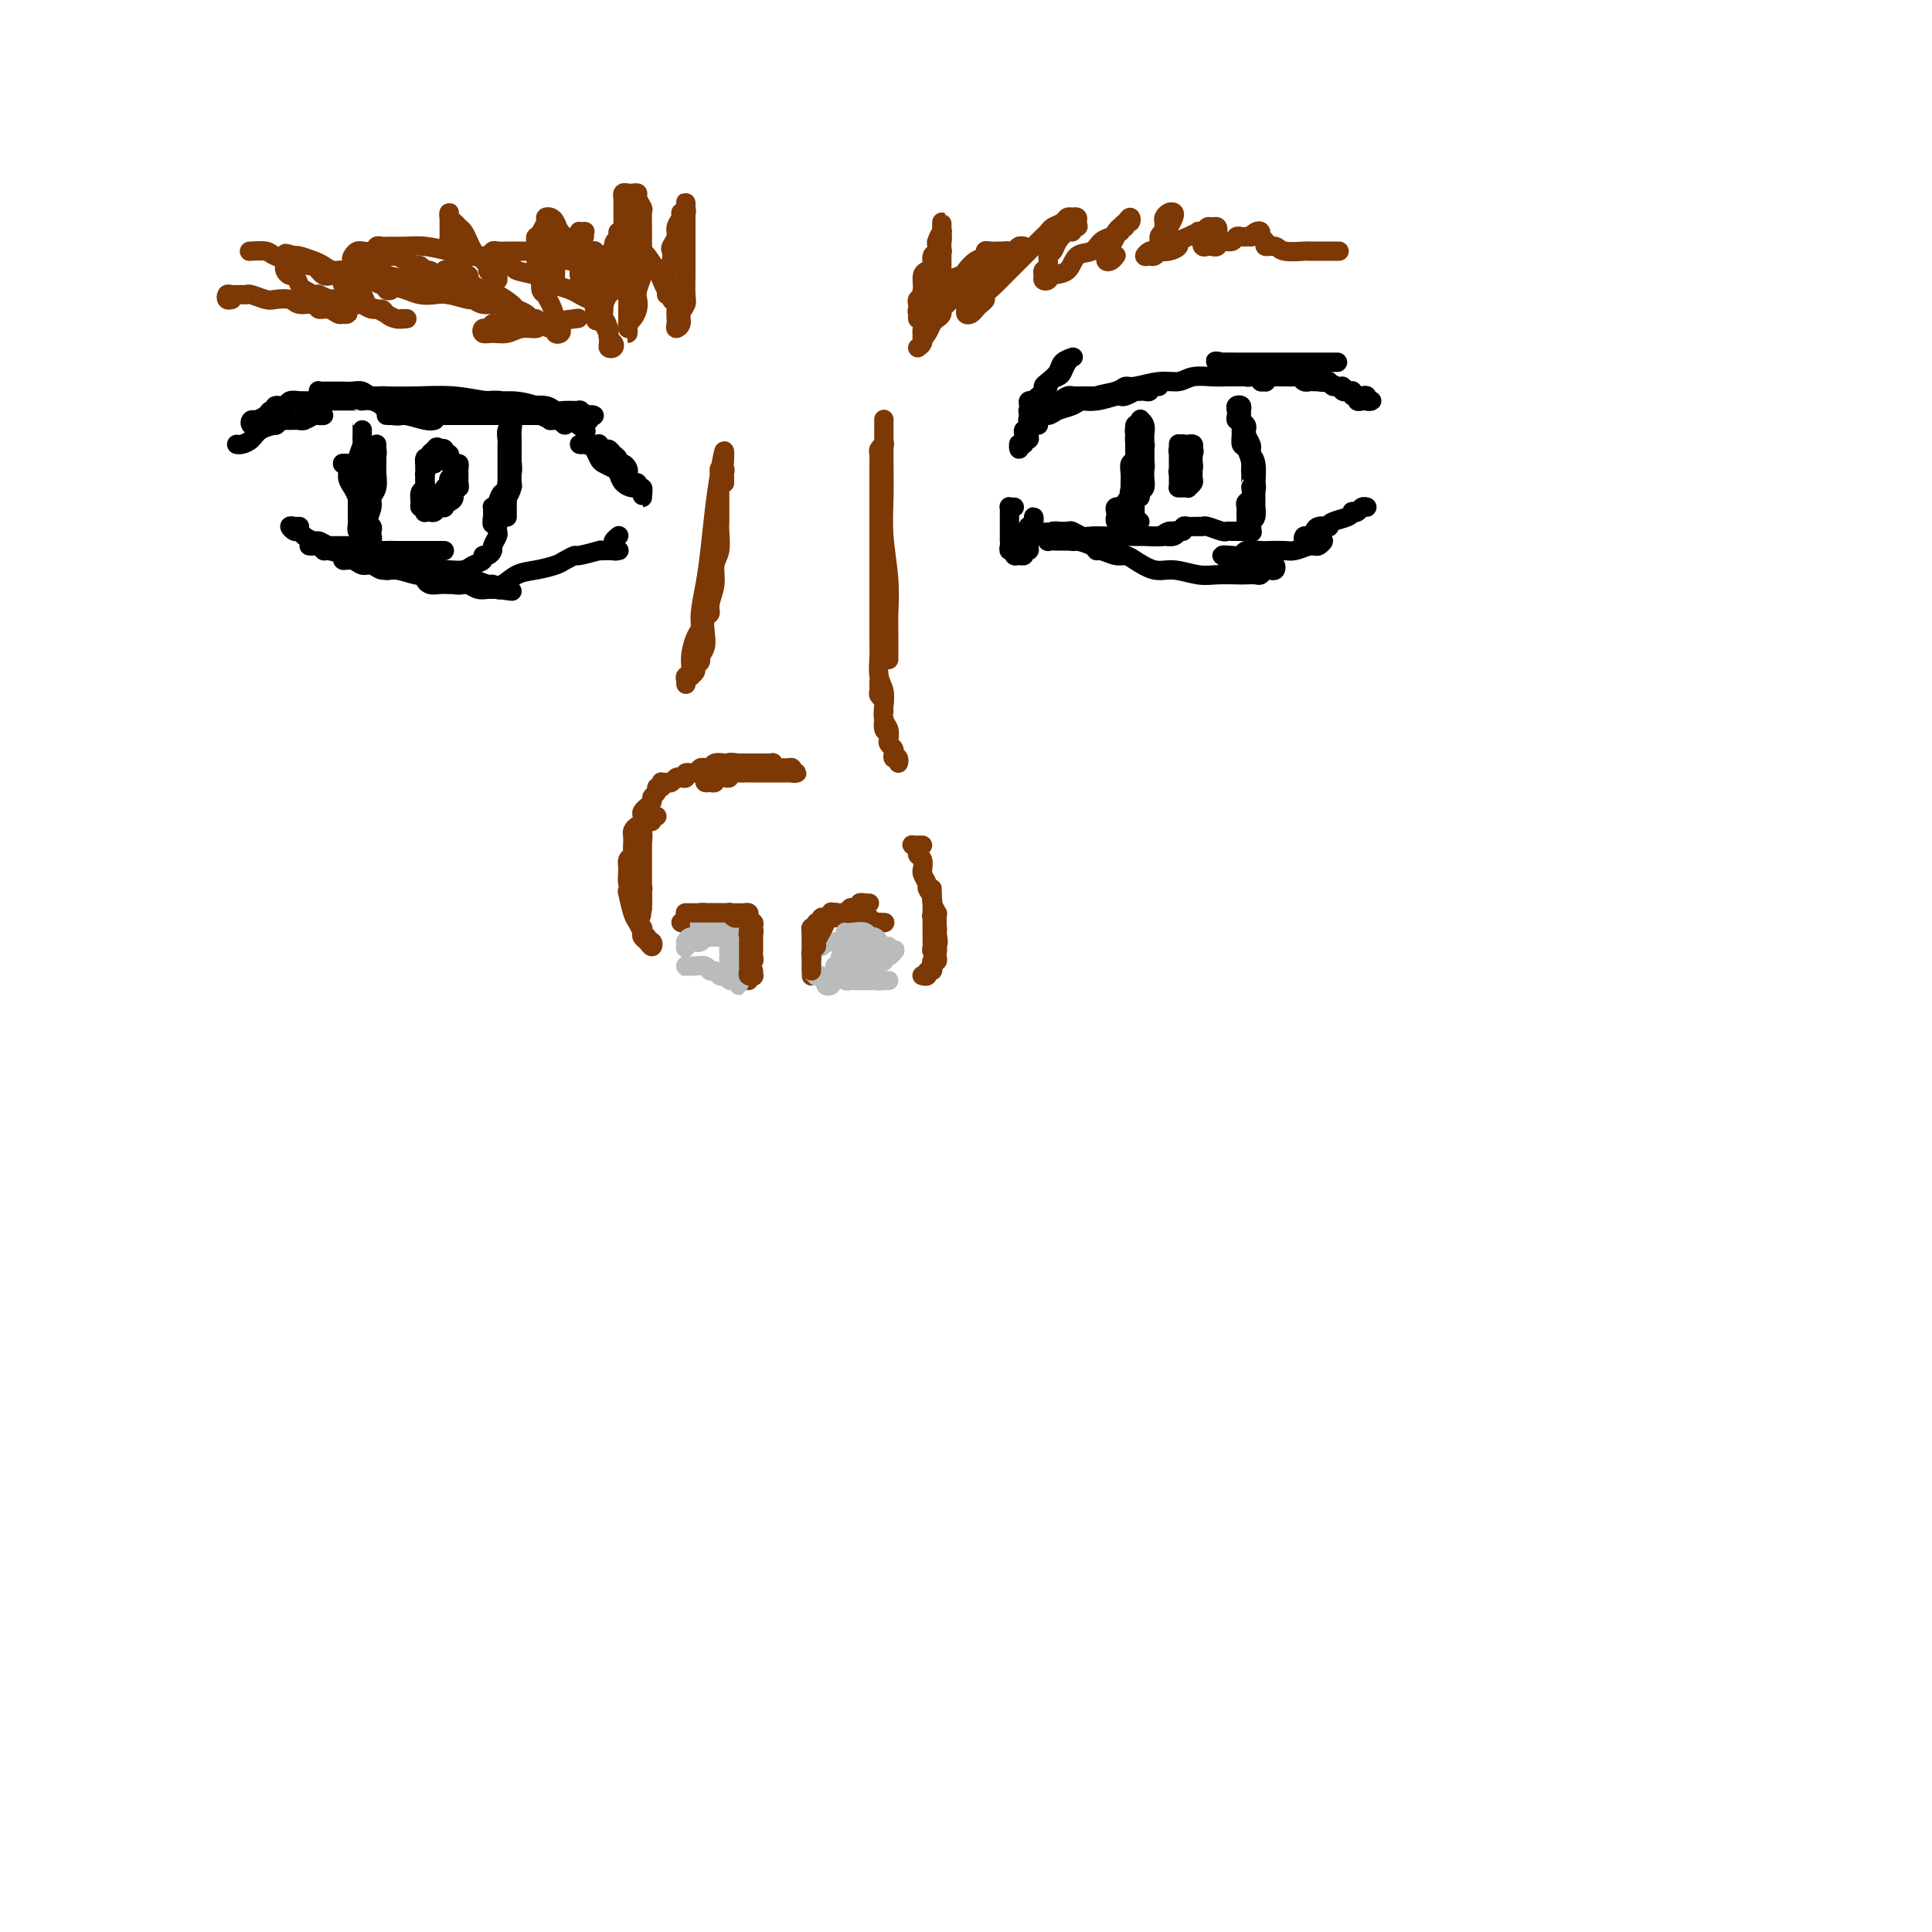 <svg viewBox='0 0 400 400' version='1.1' xmlns='http://www.w3.org/2000/svg' xmlns:xlink='http://www.w3.org/1999/xlink'><g fill='none' stroke='#7C3805' stroke-width='4' stroke-linecap='round' stroke-linejoin='round'><path d='M142,191c-0.542,-0.030 -1.085,-0.060 -1,0c0.085,0.060 0.796,0.208 1,0c0.204,-0.208 -0.099,-0.774 0,-1c0.099,-0.226 0.600,-0.113 1,0c0.400,0.113 0.699,0.226 1,0c0.301,-0.226 0.606,-0.793 1,-1c0.394,-0.207 0.879,-0.056 1,0c0.121,0.056 -0.123,0.015 0,0c0.123,-0.015 0.611,-0.004 1,0c0.389,0.004 0.678,0.001 1,0c0.322,-0.001 0.678,-0.000 1,0c0.322,0.000 0.611,0.000 1,0c0.389,-0.000 0.877,0.000 1,0c0.123,-0.000 -0.121,-0.001 0,0c0.121,0.001 0.607,0.003 1,0c0.393,-0.003 0.694,-0.011 1,0c0.306,0.011 0.618,0.041 1,0c0.382,-0.041 0.835,-0.152 1,0c0.165,0.152 0.043,0.566 0,1c-0.043,0.434 -0.008,0.887 0,1c0.008,0.113 -0.012,-0.114 0,0c0.012,0.114 0.056,0.569 0,1c-0.056,0.431 -0.211,0.836 0,1c0.211,0.164 0.789,0.085 1,0c0.211,-0.085 0.057,-0.176 0,0c-0.057,0.176 -0.015,0.621 0,1c0.015,0.379 0.004,0.693 0,1c-0.004,0.307 -0.000,0.607 0,1c0.000,0.393 -0.004,0.879 0,1c0.004,0.121 0.015,-0.123 0,0c-0.015,0.123 -0.057,0.611 0,1c0.057,0.389 0.211,0.678 0,1c-0.211,0.322 -0.789,0.679 -1,1c-0.211,0.321 -0.057,0.608 0,1c0.057,0.392 0.015,0.889 0,1c-0.015,0.111 -0.004,-0.162 0,0c0.004,0.162 0.001,0.761 0,1c-0.001,0.239 -0.001,0.120 0,0'/><path d='M168,201c0.000,0.429 0.000,0.858 0,1c-0.000,0.142 -0.000,-0.003 0,0c0.000,0.003 0.000,0.156 0,0c-0.000,-0.156 -0.000,-0.619 0,-1c0.000,-0.381 0.000,-0.679 0,-1c-0.000,-0.321 -0.000,-0.663 0,-1c0.000,-0.337 0.000,-0.667 0,-1c-0.000,-0.333 -0.000,-0.668 0,-1c0.000,-0.332 0.000,-0.662 0,-1c-0.000,-0.338 -0.001,-0.683 0,-1c0.001,-0.317 0.004,-0.606 0,-1c-0.004,-0.394 -0.016,-0.894 0,-1c0.016,-0.106 0.061,0.183 0,0c-0.061,-0.183 -0.227,-0.837 0,-1c0.227,-0.163 0.849,0.167 1,0c0.151,-0.167 -0.167,-0.829 0,-1c0.167,-0.171 0.819,0.150 1,0c0.181,-0.150 -0.110,-0.772 0,-1c0.110,-0.228 0.621,-0.061 1,0c0.379,0.061 0.626,0.016 1,0c0.374,-0.016 0.873,-0.004 1,0c0.127,0.004 -0.120,0.001 0,0c0.120,-0.001 0.606,-0.000 1,0c0.394,0.000 0.697,0.000 1,0c0.303,-0.000 0.606,0.000 1,0c0.394,-0.000 0.879,-0.001 1,0c0.121,0.001 -0.122,0.004 0,0c0.122,-0.004 0.610,-0.015 1,0c0.390,0.015 0.682,0.056 1,0c0.318,-0.056 0.663,-0.207 1,0c0.337,0.207 0.668,0.774 1,1c0.332,0.226 0.666,0.113 1,0'/><path d='M182,191c1.798,0.155 0.292,0.042 0,0c-0.292,-0.042 0.631,-0.012 1,0c0.369,0.012 0.185,0.006 0,0'/><path d='M146,161c-0.081,0.431 -0.162,0.862 0,1c0.162,0.138 0.568,-0.016 1,0c0.432,0.016 0.891,0.201 1,0c0.109,-0.201 -0.130,-0.790 0,-1c0.130,-0.210 0.630,-0.042 1,0c0.370,0.042 0.610,-0.041 1,0c0.390,0.041 0.931,0.207 1,0c0.069,-0.207 -0.332,-0.788 0,-1c0.332,-0.212 1.397,-0.057 2,0c0.603,0.057 0.742,0.015 1,0c0.258,-0.015 0.634,-0.004 1,0c0.366,0.004 0.723,0.001 1,0c0.277,-0.001 0.473,-0.000 1,0c0.527,0.000 1.384,0.000 2,0c0.616,-0.000 0.992,-0.000 1,0c0.008,0.000 -0.353,0.000 0,0c0.353,-0.000 1.420,-0.000 2,0c0.580,0.000 0.673,0.001 1,0c0.327,-0.001 0.887,-0.004 1,0c0.113,0.004 -0.221,0.015 0,0c0.221,-0.015 0.999,-0.057 1,0c0.001,0.057 -0.773,0.212 -1,0c-0.227,-0.212 0.093,-0.793 0,-1c-0.093,-0.207 -0.598,-0.041 -1,0c-0.402,0.041 -0.699,-0.041 -1,0c-0.301,0.041 -0.605,0.207 -1,0c-0.395,-0.207 -0.879,-0.788 -1,-1c-0.121,-0.212 0.122,-0.057 0,0c-0.122,0.057 -0.610,0.015 -1,0c-0.390,-0.015 -0.682,-0.004 -1,0c-0.318,0.004 -0.663,0.001 -1,0c-0.337,-0.001 -0.668,-0.000 -1,0c-0.332,0.000 -0.666,0.000 -1,0c-0.334,-0.000 -0.667,-0.000 -1,0c-0.333,0.000 -0.667,0.000 -1,0'/><path d='M153,158c-2.318,-0.308 -2.112,-0.079 -2,0c0.112,0.079 0.131,0.007 0,0c-0.131,-0.007 -0.412,0.051 -1,0c-0.588,-0.051 -1.481,-0.211 -2,0c-0.519,0.211 -0.663,0.793 -1,1c-0.337,0.207 -0.869,0.040 -1,0c-0.131,-0.040 0.137,0.045 0,0c-0.137,-0.045 -0.681,-0.222 -1,0c-0.319,0.222 -0.414,0.843 -1,1c-0.586,0.157 -1.663,-0.150 -2,0c-0.337,0.150 0.064,0.758 0,1c-0.064,0.242 -0.595,0.118 -1,0c-0.405,-0.118 -0.683,-0.229 -1,0c-0.317,0.229 -0.672,0.797 -1,1c-0.328,0.203 -0.628,0.039 -1,0c-0.372,-0.039 -0.817,0.045 -1,0c-0.183,-0.045 -0.106,-0.219 0,0c0.106,0.219 0.240,0.832 0,1c-0.240,0.168 -0.853,-0.109 -1,0c-0.147,0.109 0.172,0.603 0,1c-0.172,0.397 -0.834,0.698 -1,1c-0.166,0.302 0.166,0.606 0,1c-0.166,0.394 -0.829,0.879 -1,1c-0.171,0.121 0.150,-0.121 0,0c-0.150,0.121 -0.772,0.606 -1,1c-0.228,0.394 -0.061,0.697 0,1c0.061,0.303 0.016,0.606 0,1c-0.016,0.394 -0.004,0.879 0,1c0.004,0.121 0.001,-0.122 0,0c-0.001,0.122 -0.000,0.610 0,1c0.000,0.390 0.000,0.682 0,1c-0.000,0.318 -0.000,0.663 0,1c0.000,0.337 0.000,0.668 0,1c-0.000,0.332 -0.000,0.666 0,1c0.000,0.334 0.000,0.667 0,1c-0.000,0.333 -0.000,0.667 0,1c0.000,0.333 0.000,0.666 0,1c-0.000,0.334 -0.000,0.668 0,1c0.000,0.332 0.000,0.663 0,1c-0.000,0.337 -0.000,0.682 0,1c0.000,0.318 0.000,0.610 0,1c-0.000,0.390 -0.000,0.878 0,1c0.000,0.122 0.000,-0.122 0,0c-0.000,0.122 -0.000,0.610 0,1c0.000,0.390 0.000,0.682 0,1c-0.000,0.318 -0.000,0.662 0,1c0.000,0.338 0.000,0.669 0,1'/><path d='M133,188c-0.464,3.535 -0.123,0.373 0,-1c0.123,-1.373 0.029,-0.958 0,-1c-0.029,-0.042 0.006,-0.540 0,-1c-0.006,-0.460 -0.054,-0.882 0,-1c0.054,-0.118 0.211,0.066 0,0c-0.211,-0.066 -0.788,-0.384 -1,-1c-0.212,-0.616 -0.058,-1.531 0,-2c0.058,-0.469 0.019,-0.492 0,-1c-0.019,-0.508 -0.019,-1.503 0,-2c0.019,-0.497 0.058,-0.498 0,-1c-0.058,-0.502 -0.211,-1.506 0,-2c0.211,-0.494 0.788,-0.479 1,-1c0.212,-0.521 0.061,-1.577 0,-2c-0.061,-0.423 -0.030,-0.211 0,0'/><path d='M136,169c-0.444,-0.111 -0.889,-0.222 -1,0c-0.111,0.222 0.111,0.777 0,1c-0.111,0.223 -0.555,0.116 -1,0c-0.445,-0.116 -0.890,-0.239 -1,0c-0.110,0.239 0.114,0.841 0,1c-0.114,0.159 -0.567,-0.126 -1,0c-0.433,0.126 -0.847,0.664 -1,1c-0.153,0.336 -0.045,0.471 0,1c0.045,0.529 0.026,1.453 0,2c-0.026,0.547 -0.061,0.717 0,1c0.061,0.283 0.216,0.681 0,1c-0.216,0.319 -0.805,0.561 -1,1c-0.195,0.439 0.004,1.076 0,2c-0.004,0.924 -0.212,2.135 0,3c0.212,0.865 0.845,1.383 1,2c0.155,0.617 -0.169,1.331 0,2c0.169,0.669 0.829,1.293 1,2c0.171,0.707 -0.147,1.498 0,2c0.147,0.502 0.761,0.714 1,1c0.239,0.286 0.104,0.647 0,1c-0.104,0.353 -0.175,0.698 0,1c0.175,0.302 0.598,0.560 1,1c0.402,0.440 0.783,1.061 1,1c0.217,-0.061 0.268,-0.805 0,-1c-0.268,-0.195 -0.856,0.160 -1,0c-0.144,-0.160 0.154,-0.834 0,-1c-0.154,-0.166 -0.762,0.176 -1,0c-0.238,-0.176 -0.106,-0.871 0,-1c0.106,-0.129 0.186,0.308 0,0c-0.186,-0.308 -0.637,-1.361 -1,-2c-0.363,-0.639 -0.636,-0.864 -1,-2c-0.364,-1.136 -0.818,-3.182 -1,-4c-0.182,-0.818 -0.091,-0.409 0,0'/><path d='M150,100c0.008,-0.338 0.016,-0.676 0,-1c-0.016,-0.324 -0.057,-0.634 0,-1c0.057,-0.366 0.211,-0.789 0,-1c-0.211,-0.211 -0.789,-0.210 -1,0c-0.211,0.210 -0.057,0.630 0,1c0.057,0.370 0.015,0.691 0,1c-0.015,0.309 -0.004,0.607 0,1c0.004,0.393 0.001,0.881 0,1c-0.001,0.119 -0.000,-0.130 0,0c0.000,0.130 -0.000,0.638 0,1c0.000,0.362 0.001,0.579 0,1c-0.001,0.421 -0.004,1.045 0,2c0.004,0.955 0.016,2.239 0,3c-0.016,0.761 -0.061,0.998 0,2c0.061,1.002 0.228,2.769 0,4c-0.228,1.231 -0.849,1.925 -1,3c-0.151,1.075 0.170,2.532 0,4c-0.170,1.468 -0.829,2.949 -1,4c-0.171,1.051 0.146,1.672 0,2c-0.146,0.328 -0.756,0.364 -1,1c-0.244,0.636 -0.122,1.872 0,3c0.122,1.128 0.244,2.147 0,3c-0.244,0.853 -0.854,1.539 -1,2c-0.146,0.461 0.171,0.698 0,1c-0.171,0.302 -0.831,0.669 -1,1c-0.169,0.331 0.152,0.625 0,1c-0.152,0.375 -0.777,0.832 -1,1c-0.223,0.168 -0.046,0.048 0,0c0.046,-0.048 -0.040,-0.022 0,0c0.040,0.022 0.207,0.042 0,0c-0.207,-0.042 -0.789,-0.144 -1,0c-0.211,0.144 -0.053,0.534 0,1c0.053,0.466 -0.001,1.007 0,1c0.001,-0.007 0.055,-0.562 0,-1c-0.055,-0.438 -0.221,-0.760 0,-1c0.221,-0.240 0.829,-0.396 1,-1c0.171,-0.604 -0.095,-1.654 0,-3c0.095,-1.346 0.550,-2.989 1,-4c0.450,-1.011 0.894,-1.392 1,-2c0.106,-0.608 -0.126,-1.445 0,-3c0.126,-1.555 0.611,-3.829 1,-6c0.389,-2.171 0.682,-4.238 1,-7c0.318,-2.762 0.662,-6.218 1,-9c0.338,-2.782 0.669,-4.891 1,-7'/><path d='M149,98c1.156,-7.200 1.044,-4.200 1,-3c-0.044,1.200 -0.022,0.600 0,0'/><path d='M183,87c0.000,-0.156 0.000,-0.313 0,0c-0.000,0.313 -0.001,1.094 0,2c0.001,0.906 0.004,1.937 0,3c-0.004,1.063 -0.015,2.157 0,4c0.015,1.843 0.057,4.433 0,7c-0.057,2.567 -0.211,5.109 0,8c0.211,2.891 0.789,6.131 1,9c0.211,2.869 0.057,5.367 0,7c-0.057,1.633 -0.015,2.401 0,4c0.015,1.599 0.004,4.028 0,5c-0.004,0.972 -0.002,0.486 0,0'/><path d='M183,92c0.113,-0.089 0.226,-0.178 0,0c-0.226,0.178 -0.793,0.623 -1,1c-0.207,0.377 -0.056,0.685 0,1c0.056,0.315 0.015,0.636 0,1c-0.015,0.364 -0.004,0.770 0,1c0.004,0.230 0.001,0.284 0,1c-0.001,0.716 -0.000,2.094 0,3c0.000,0.906 0.000,1.341 0,2c-0.000,0.659 -0.000,1.544 0,3c0.000,1.456 0.000,3.485 0,5c-0.000,1.515 -0.000,2.518 0,4c0.000,1.482 0.000,3.443 0,5c-0.000,1.557 -0.000,2.710 0,4c0.000,1.290 0.000,2.718 0,4c-0.000,1.282 -0.001,2.419 0,3c0.001,0.581 0.004,0.606 0,1c-0.004,0.394 -0.015,1.158 0,2c0.015,0.842 0.056,1.762 0,3c-0.056,1.238 -0.207,2.793 0,4c0.207,1.207 0.774,2.068 1,3c0.226,0.932 0.112,1.937 0,3c-0.112,1.063 -0.223,2.183 0,3c0.223,0.817 0.778,1.332 1,2c0.222,0.668 0.111,1.490 0,2c-0.111,0.510 -0.222,0.710 0,1c0.222,0.290 0.777,0.671 1,1c0.223,0.329 0.113,0.607 0,1c-0.113,0.393 -0.231,0.901 0,1c0.231,0.099 0.809,-0.211 1,0c0.191,0.211 -0.005,0.944 0,1c0.005,0.056 0.212,-0.563 0,-1c-0.212,-0.437 -0.842,-0.691 -1,-1c-0.158,-0.309 0.155,-0.675 0,-1c-0.155,-0.325 -0.777,-0.611 -1,-1c-0.223,-0.389 -0.046,-0.883 0,-1c0.046,-0.117 -0.040,0.141 0,0c0.040,-0.141 0.207,-0.681 0,-1c-0.207,-0.319 -0.788,-0.418 -1,-1c-0.212,-0.582 -0.056,-1.647 0,-2c0.056,-0.353 0.011,0.008 0,0c-0.011,-0.008 0.011,-0.383 0,-1c-0.011,-0.617 -0.056,-1.474 0,-2c0.056,-0.526 0.211,-0.720 0,-1c-0.211,-0.280 -0.789,-0.646 -1,-1c-0.211,-0.354 -0.057,-0.697 0,-1c0.057,-0.303 0.015,-0.566 0,-1c-0.015,-0.434 -0.004,-1.040 0,-1c0.004,0.040 0.001,0.726 0,1c-0.001,0.274 -0.001,0.137 0,0'/><path d='M191,175c-0.318,-0.006 -0.636,-0.012 -1,0c-0.364,0.012 -0.773,0.044 -1,0c-0.227,-0.044 -0.271,-0.162 0,0c0.271,0.162 0.858,0.603 1,1c0.142,0.397 -0.159,0.749 0,1c0.159,0.251 0.779,0.400 1,1c0.221,0.600 0.044,1.652 0,2c-0.044,0.348 0.044,-0.007 0,0c-0.044,0.007 -0.222,0.377 0,1c0.222,0.623 0.843,1.500 1,2c0.157,0.500 -0.150,0.624 0,1c0.150,0.376 0.758,1.003 1,2c0.242,0.997 0.117,2.365 0,3c-0.117,0.635 -0.228,0.537 0,1c0.228,0.463 0.794,1.487 1,2c0.206,0.513 0.051,0.517 0,1c-0.051,0.483 0.000,1.447 0,2c-0.000,0.553 -0.053,0.695 0,1c0.053,0.305 0.210,0.773 0,1c-0.210,0.227 -0.788,0.214 -1,0c-0.212,-0.214 -0.057,-0.630 0,-1c0.057,-0.370 0.015,-0.694 0,-1c-0.015,-0.306 -0.004,-0.592 0,-1c0.004,-0.408 0.001,-0.936 0,-1c-0.001,-0.064 -0.000,0.337 0,0c0.000,-0.337 0.000,-1.413 0,-2c-0.000,-0.587 -0.000,-0.686 0,-1c0.000,-0.314 0.000,-0.843 0,-1c-0.000,-0.157 0.000,0.059 0,0c-0.000,-0.059 -0.000,-0.391 0,-1c0.000,-0.609 0.000,-1.494 0,-2c-0.000,-0.506 -0.001,-0.631 0,-1c0.001,-0.369 0.004,-0.981 0,-1c-0.004,-0.019 -0.015,0.555 0,1c0.015,0.445 0.057,0.762 0,1c-0.057,0.238 -0.211,0.396 0,1c0.211,0.604 0.789,1.654 1,2c0.211,0.346 0.057,-0.012 0,0c-0.057,0.012 -0.015,0.395 0,1c0.015,0.605 0.004,1.432 0,2c-0.004,0.568 -0.001,0.877 0,1c0.001,0.123 0.001,0.062 0,0'/><path d='M194,193c0.464,3.194 0.124,2.179 0,2c-0.124,-0.179 -0.032,0.478 0,1c0.032,0.522 0.005,0.910 0,1c-0.005,0.090 0.012,-0.117 0,0c-0.012,0.117 -0.055,0.557 0,1c0.055,0.443 0.207,0.888 0,1c-0.207,0.112 -0.772,-0.110 -1,0c-0.228,0.110 -0.117,0.551 0,1c0.117,0.449 0.242,0.905 0,1c-0.242,0.095 -0.849,-0.171 -1,0c-0.151,0.171 0.155,0.778 0,1c-0.155,0.222 -0.773,0.060 -1,0c-0.227,-0.060 -0.065,-0.017 0,0c0.065,0.017 0.032,0.009 0,0'/><path d='M190,72c0.416,-0.305 0.833,-0.610 1,-1c0.167,-0.390 0.086,-0.864 0,-1c-0.086,-0.136 -0.177,0.066 0,0c0.177,-0.066 0.621,-0.399 1,-1c0.379,-0.601 0.693,-1.471 1,-2c0.307,-0.529 0.607,-0.719 1,-1c0.393,-0.281 0.880,-0.654 1,-1c0.120,-0.346 -0.126,-0.666 0,-1c0.126,-0.334 0.626,-0.680 1,-1c0.374,-0.320 0.623,-0.612 1,-1c0.377,-0.388 0.883,-0.872 1,-1c0.117,-0.128 -0.155,0.099 0,0c0.155,-0.099 0.736,-0.525 1,-1c0.264,-0.475 0.212,-1.000 0,-1c-0.212,0.000 -0.583,0.525 -1,1c-0.417,0.475 -0.882,0.901 -1,1c-0.118,0.099 0.109,-0.128 0,0c-0.109,0.128 -0.555,0.612 -1,1c-0.445,0.388 -0.889,0.681 -1,1c-0.111,0.319 0.111,0.663 0,1c-0.111,0.337 -0.555,0.667 -1,1c-0.445,0.333 -0.890,0.667 -1,1c-0.110,0.333 0.114,0.663 0,1c-0.114,0.337 -0.566,0.681 -1,1c-0.434,0.319 -0.849,0.615 -1,1c-0.151,0.385 -0.037,0.861 0,1c0.037,0.139 -0.004,-0.058 0,0c0.004,0.058 0.053,0.371 0,0c-0.053,-0.371 -0.207,-1.426 0,-2c0.207,-0.574 0.776,-0.669 1,-1c0.224,-0.331 0.102,-0.900 0,-1c-0.102,-0.100 -0.185,0.269 0,0c0.185,-0.269 0.638,-1.174 1,-2c0.362,-0.826 0.633,-1.572 1,-2c0.367,-0.428 0.830,-0.538 1,-1c0.170,-0.462 0.045,-1.277 0,-2c-0.045,-0.723 -0.012,-1.356 0,-2c0.012,-0.644 0.003,-1.300 0,-2c-0.003,-0.700 -0.001,-1.442 0,-2c0.001,-0.558 -0.000,-0.930 0,-1c0.000,-0.070 0.001,0.162 0,0c-0.001,-0.162 -0.004,-0.720 0,-1c0.004,-0.280 0.016,-0.283 0,0c-0.016,0.283 -0.061,0.853 0,1c0.061,0.147 0.226,-0.129 0,0c-0.226,0.129 -0.844,0.663 -1,1c-0.156,0.337 0.150,0.475 0,1c-0.150,0.525 -0.757,1.436 -1,2c-0.243,0.564 -0.121,0.782 0,1'/><path d='M193,57c-0.552,0.742 -0.931,0.096 -1,0c-0.069,-0.096 0.174,0.359 0,1c-0.174,0.641 -0.765,1.467 -1,2c-0.235,0.533 -0.116,0.774 0,1c0.116,0.226 0.227,0.437 0,1c-0.227,0.563 -0.793,1.479 -1,2c-0.207,0.521 -0.057,0.648 0,1c0.057,0.352 0.019,0.929 0,1c-0.019,0.071 -0.019,-0.362 0,-1c0.019,-0.638 0.058,-1.479 0,-2c-0.058,-0.521 -0.212,-0.721 0,-1c0.212,-0.279 0.792,-0.638 1,-1c0.208,-0.362 0.046,-0.726 0,-1c-0.046,-0.274 0.025,-0.459 0,-1c-0.025,-0.541 -0.146,-1.440 0,-2c0.146,-0.560 0.560,-0.783 1,-1c0.440,-0.217 0.906,-0.430 1,-1c0.094,-0.570 -0.185,-1.497 0,-2c0.185,-0.503 0.834,-0.582 1,-1c0.166,-0.418 -0.152,-1.174 0,-2c0.152,-0.826 0.773,-1.721 1,-2c0.227,-0.279 0.061,0.059 0,0c-0.061,-0.059 -0.017,-0.515 0,-1c0.017,-0.485 0.005,-0.998 0,-1c-0.005,-0.002 -0.005,0.506 0,1c0.005,0.494 0.016,0.972 0,1c-0.016,0.028 -0.057,-0.396 0,0c0.057,0.396 0.212,1.611 0,2c-0.212,0.389 -0.793,-0.047 -1,0c-0.207,0.047 -0.042,0.576 0,1c0.042,0.424 -0.040,0.743 0,1c0.040,0.257 0.203,0.453 0,1c-0.203,0.547 -0.772,1.446 -1,2c-0.228,0.554 -0.114,0.763 0,1c0.114,0.237 0.227,0.501 0,1c-0.227,0.499 -0.793,1.233 -1,2c-0.207,0.767 -0.056,1.569 0,2c0.056,0.431 0.015,0.493 0,1c-0.015,0.507 -0.005,1.460 0,2c0.005,0.540 0.005,0.668 0,1c-0.005,0.332 -0.016,0.870 0,1c0.016,0.130 0.057,-0.146 0,0c-0.057,0.146 -0.213,0.715 0,1c0.213,0.285 0.793,0.287 1,0c0.207,-0.287 0.040,-0.864 0,-1c-0.040,-0.136 0.045,0.167 0,0c-0.045,-0.167 -0.222,-0.804 0,-1c0.222,-0.196 0.843,0.051 1,0c0.157,-0.051 -0.150,-0.398 0,-1c0.150,-0.602 0.757,-1.458 1,-2c0.243,-0.542 0.121,-0.771 0,-1'/><path d='M195,61c0.660,-0.738 0.809,-0.583 1,-1c0.191,-0.417 0.423,-1.407 1,-2c0.577,-0.593 1.499,-0.790 2,-1c0.501,-0.210 0.581,-0.435 1,-1c0.419,-0.565 1.176,-1.472 2,-2c0.824,-0.528 1.713,-0.677 2,-1c0.287,-0.323 -0.029,-0.818 0,-1c0.029,-0.182 0.403,-0.049 1,0c0.597,0.049 1.417,0.014 2,0c0.583,-0.014 0.929,-0.008 1,0c0.071,0.008 -0.134,0.016 0,0c0.134,-0.016 0.606,-0.058 1,0c0.394,0.058 0.709,0.215 1,0c0.291,-0.215 0.558,-0.804 1,-1c0.442,-0.196 1.058,0.000 1,0c-0.058,-0.000 -0.789,-0.197 -1,0c-0.211,0.197 0.098,0.788 0,1c-0.098,0.212 -0.604,0.046 -1,0c-0.396,-0.046 -0.683,0.029 -1,0c-0.317,-0.029 -0.663,-0.163 -1,0c-0.337,0.163 -0.664,0.622 -1,1c-0.336,0.378 -0.682,0.675 -1,1c-0.318,0.325 -0.610,0.677 -1,1c-0.390,0.323 -0.879,0.615 -1,1c-0.121,0.385 0.126,0.863 0,1c-0.126,0.137 -0.626,-0.065 -1,0c-0.374,0.065 -0.622,0.399 -1,1c-0.378,0.601 -0.886,1.470 -1,2c-0.114,0.530 0.165,0.720 0,1c-0.165,0.280 -0.773,0.650 -1,1c-0.227,0.350 -0.072,0.679 0,1c0.072,0.321 0.060,0.633 0,1c-0.060,0.367 -0.170,0.789 0,1c0.170,0.211 0.618,0.212 1,0c0.382,-0.212 0.696,-0.637 1,-1c0.304,-0.363 0.596,-0.665 1,-1c0.404,-0.335 0.919,-0.705 1,-1c0.081,-0.295 -0.273,-0.517 0,-1c0.273,-0.483 1.173,-1.229 2,-2c0.827,-0.771 1.583,-1.568 2,-2c0.417,-0.432 0.497,-0.501 1,-1c0.503,-0.499 1.430,-1.429 2,-2c0.570,-0.571 0.783,-0.783 1,-1c0.217,-0.217 0.438,-0.439 1,-1c0.562,-0.561 1.464,-1.459 2,-2c0.536,-0.541 0.707,-0.723 1,-1c0.293,-0.277 0.710,-0.649 1,-1c0.290,-0.351 0.455,-0.682 1,-1c0.545,-0.318 1.470,-0.622 2,-1c0.530,-0.378 0.664,-0.830 1,-1c0.336,-0.170 0.875,-0.056 1,0c0.125,0.056 -0.162,0.056 0,0c0.162,-0.056 0.774,-0.169 1,0c0.226,0.169 0.064,0.620 0,1c-0.064,0.380 -0.032,0.690 0,1'/><path d='M223,47c0.693,-0.222 -0.573,-0.277 -1,0c-0.427,0.277 -0.013,0.885 0,1c0.013,0.115 -0.374,-0.264 -1,0c-0.626,0.264 -1.492,1.170 -2,2c-0.508,0.830 -0.658,1.584 -1,2c-0.342,0.416 -0.877,0.493 -1,1c-0.123,0.507 0.167,1.443 0,2c-0.167,0.557 -0.790,0.734 -1,1c-0.210,0.266 -0.008,0.620 0,1c0.008,0.380 -0.179,0.785 0,1c0.179,0.215 0.723,0.242 1,0c0.277,-0.242 0.286,-0.751 1,-1c0.714,-0.249 2.131,-0.238 3,-1c0.869,-0.762 1.188,-2.298 2,-3c0.812,-0.702 2.115,-0.570 3,-1c0.885,-0.430 1.351,-1.420 2,-2c0.649,-0.580 1.479,-0.748 2,-1c0.521,-0.252 0.732,-0.588 1,-1c0.268,-0.412 0.594,-0.900 1,-1c0.406,-0.100 0.891,0.186 1,0c0.109,-0.186 -0.157,-0.846 0,-1c0.157,-0.154 0.737,0.197 1,0c0.263,-0.197 0.210,-0.943 0,-1c-0.210,-0.057 -0.577,0.575 -1,1c-0.423,0.425 -0.902,0.642 -1,1c-0.098,0.358 0.185,0.856 0,1c-0.185,0.144 -0.838,-0.067 -1,0c-0.162,0.067 0.167,0.413 0,1c-0.167,0.587 -0.830,1.415 -1,2c-0.170,0.585 0.153,0.928 0,1c-0.153,0.072 -0.783,-0.128 -1,0c-0.217,0.128 -0.020,0.584 0,1c0.020,0.416 -0.138,0.791 0,1c0.138,0.209 0.573,0.252 1,0c0.427,-0.252 0.846,-0.799 1,-1c0.154,-0.201 0.044,-0.058 0,0c-0.044,0.058 -0.022,0.029 0,0'/><path d='M241,49c-0.000,-0.446 -0.001,-0.893 0,-1c0.001,-0.107 0.003,0.125 0,0c-0.003,-0.125 -0.011,-0.608 0,-1c0.011,-0.392 0.042,-0.691 0,-1c-0.042,-0.309 -0.158,-0.626 0,-1c0.158,-0.374 0.590,-0.805 1,-1c0.410,-0.195 0.800,-0.155 1,0c0.200,0.155 0.212,0.426 0,1c-0.212,0.574 -0.648,1.450 -1,2c-0.352,0.550 -0.619,0.773 -1,1c-0.381,0.227 -0.877,0.457 -1,1c-0.123,0.543 0.128,1.399 0,2c-0.128,0.601 -0.634,0.947 -1,1c-0.366,0.053 -0.591,-0.186 -1,0c-0.409,0.186 -1.001,0.796 -1,1c0.001,0.204 0.594,0.003 1,0c0.406,-0.003 0.624,0.192 1,0c0.376,-0.192 0.908,-0.773 1,-1c0.092,-0.227 -0.257,-0.102 0,0c0.257,0.102 1.120,0.181 2,0c0.880,-0.181 1.776,-0.623 2,-1c0.224,-0.377 -0.224,-0.688 0,-1c0.224,-0.312 1.121,-0.623 2,-1c0.879,-0.377 1.741,-0.819 2,-1c0.259,-0.181 -0.085,-0.102 0,0c0.085,0.102 0.598,0.228 1,0c0.402,-0.228 0.694,-0.808 1,-1c0.306,-0.192 0.628,0.004 1,0c0.372,-0.004 0.794,-0.207 1,0c0.206,0.207 0.195,0.825 0,1c-0.195,0.175 -0.575,-0.093 -1,0c-0.425,0.093 -0.896,0.547 -1,1c-0.104,0.453 0.157,0.906 0,1c-0.157,0.094 -0.732,-0.170 -1,0c-0.268,0.170 -0.227,0.774 0,1c0.227,0.226 0.642,0.076 1,0c0.358,-0.076 0.659,-0.077 1,0c0.341,0.077 0.721,0.231 1,0c0.279,-0.231 0.456,-0.846 1,-1c0.544,-0.154 1.455,0.155 2,0c0.545,-0.155 0.724,-0.772 1,-1c0.276,-0.228 0.650,-0.065 1,0c0.350,0.065 0.675,0.033 1,0'/><path d='M258,49c1.421,-0.098 0.973,0.159 1,0c0.027,-0.159 0.527,-0.732 1,-1c0.473,-0.268 0.918,-0.230 1,0c0.082,0.230 -0.199,0.654 0,1c0.199,0.346 0.877,0.615 1,1c0.123,0.385 -0.309,0.888 0,1c0.309,0.112 1.359,-0.166 2,0c0.641,0.166 0.873,0.777 2,1c1.127,0.223 3.150,0.060 4,0c0.850,-0.060 0.527,-0.016 1,0c0.473,0.016 1.743,0.004 3,0c1.257,-0.004 2.502,-0.001 3,0c0.498,0.001 0.249,0.001 0,0'/><path d='M130,50c0.453,-0.884 0.906,-1.768 1,-2c0.094,-0.232 -0.171,0.188 0,0c0.171,-0.188 0.779,-0.986 1,-1c0.221,-0.014 0.056,0.754 0,1c-0.056,0.246 -0.001,-0.029 0,0c0.001,0.029 -0.051,0.363 0,1c0.051,0.637 0.206,1.578 0,2c-0.206,0.422 -0.773,0.326 -1,1c-0.227,0.674 -0.113,2.120 0,3c0.113,0.880 0.227,1.195 0,2c-0.227,0.805 -0.793,2.100 -1,3c-0.207,0.900 -0.056,1.407 0,2c0.056,0.593 0.015,1.274 0,2c-0.015,0.726 -0.004,1.498 0,2c0.004,0.502 0.000,0.734 0,1c-0.000,0.266 0.003,0.567 0,1c-0.003,0.433 -0.011,1.000 0,1c0.011,-0.000 0.042,-0.567 0,-1c-0.042,-0.433 -0.156,-0.734 0,-1c0.156,-0.266 0.581,-0.498 1,-1c0.419,-0.502 0.830,-1.273 1,-2c0.170,-0.727 0.098,-1.411 0,-2c-0.098,-0.589 -0.222,-1.083 0,-2c0.222,-0.917 0.792,-2.258 1,-3c0.208,-0.742 0.056,-0.885 0,-1c-0.056,-0.115 -0.015,-0.204 0,-1c0.015,-0.796 0.004,-2.301 0,-3c-0.004,-0.699 0.000,-0.592 0,-1c-0.000,-0.408 -0.004,-1.331 0,-2c0.004,-0.669 0.016,-1.083 0,-2c-0.016,-0.917 -0.060,-2.337 0,-3c0.060,-0.663 0.224,-0.570 0,-1c-0.224,-0.430 -0.834,-1.384 -1,-2c-0.166,-0.616 0.113,-0.894 0,-1c-0.113,-0.106 -0.619,-0.041 -1,0c-0.381,0.041 -0.638,0.058 -1,0c-0.362,-0.058 -0.829,-0.190 -1,0c-0.171,0.190 -0.046,0.703 0,1c0.046,0.297 0.012,0.378 0,1c-0.012,0.622 -0.002,1.784 0,2c0.002,0.216 -0.003,-0.516 0,0c0.003,0.516 0.015,2.279 0,3c-0.015,0.721 -0.057,0.399 0,1c0.057,0.601 0.212,2.123 0,3c-0.212,0.877 -0.792,1.107 -1,1c-0.208,-0.107 -0.045,-0.552 0,0c0.045,0.552 -0.029,2.101 0,3c0.029,0.899 0.162,1.148 0,2c-0.162,0.852 -0.618,2.306 -1,3c-0.382,0.694 -0.690,0.629 -1,1c-0.310,0.371 -0.622,1.177 -1,2c-0.378,0.823 -0.822,1.664 -1,2c-0.178,0.336 -0.089,0.168 0,0'/><path d='M124,65c-0.936,3.466 -0.776,-0.371 -1,-2c-0.224,-1.629 -0.831,-1.052 -1,-1c-0.169,0.052 0.099,-0.423 0,-1c-0.099,-0.577 -0.566,-1.258 -1,-2c-0.434,-0.742 -0.833,-1.547 -1,-2c-0.167,-0.453 -0.100,-0.555 0,-1c0.100,-0.445 0.234,-1.233 0,-2c-0.234,-0.767 -0.837,-1.514 -1,-2c-0.163,-0.486 0.114,-0.712 0,-1c-0.114,-0.288 -0.618,-0.637 -1,-1c-0.382,-0.363 -0.642,-0.740 -1,-1c-0.358,-0.260 -0.814,-0.403 -1,0c-0.186,0.403 -0.102,1.351 0,2c0.102,0.649 0.224,1.000 0,1c-0.224,0.000 -0.792,-0.350 -1,0c-0.208,0.350 -0.056,1.400 0,2c0.056,0.600 0.015,0.751 0,1c-0.015,0.249 -0.004,0.596 0,1c0.004,0.404 0.001,0.865 0,1c-0.001,0.135 0.000,-0.058 0,0c-0.000,0.058 -0.003,0.365 0,0c0.003,-0.365 0.011,-1.403 0,-2c-0.011,-0.597 -0.040,-0.751 0,-1c0.040,-0.249 0.150,-0.591 0,-1c-0.150,-0.409 -0.561,-0.884 -1,-1c-0.439,-0.116 -0.906,0.126 -1,0c-0.094,-0.126 0.185,-0.619 0,-1c-0.185,-0.381 -0.834,-0.649 -1,-1c-0.166,-0.351 0.152,-0.785 0,-1c-0.152,-0.215 -0.773,-0.209 -1,0c-0.227,0.209 -0.061,0.623 0,1c0.061,0.377 0.015,0.717 0,1c-0.015,0.283 -0.000,0.509 0,1c0.000,0.491 -0.015,1.248 0,2c0.015,0.752 0.060,1.497 0,2c-0.060,0.503 -0.226,0.762 0,1c0.226,0.238 0.844,0.456 1,1c0.156,0.544 -0.150,1.416 0,2c0.150,0.584 0.757,0.881 1,1c0.243,0.119 0.121,0.059 0,0'/><path d='M122,58c0.310,0.114 0.620,0.228 1,0c0.380,-0.228 0.831,-0.797 1,-1c0.169,-0.203 0.058,-0.040 0,0c-0.058,0.040 -0.062,-0.045 0,0c0.062,0.045 0.190,0.218 0,0c-0.190,-0.218 -0.696,-0.828 -1,-1c-0.304,-0.172 -0.404,0.095 -1,0c-0.596,-0.095 -1.687,-0.551 -2,-1c-0.313,-0.449 0.153,-0.891 0,-1c-0.153,-0.109 -0.925,0.114 -2,0c-1.075,-0.114 -2.452,-0.567 -3,-1c-0.548,-0.433 -0.268,-0.848 -1,-1c-0.732,-0.152 -2.475,-0.041 -3,0c-0.525,0.041 0.168,0.011 0,0c-0.168,-0.011 -1.197,-0.004 -2,0c-0.803,0.004 -1.381,0.005 -2,0c-0.619,-0.005 -1.281,-0.015 -2,0c-0.719,0.015 -1.496,0.057 -2,0c-0.504,-0.057 -0.734,-0.212 -1,0c-0.266,0.212 -0.569,0.792 -1,1c-0.431,0.208 -0.991,0.045 -1,0c-0.009,-0.045 0.534,0.029 1,0c0.466,-0.029 0.856,-0.162 1,0c0.144,0.162 0.042,0.618 0,1c-0.042,0.382 -0.026,0.689 0,1c0.026,0.311 0.061,0.624 0,1c-0.061,0.376 -0.216,0.815 0,1c0.216,0.185 0.805,0.117 1,0c0.195,-0.117 -0.005,-0.283 0,0c0.005,0.283 0.213,1.016 0,1c-0.213,-0.016 -0.849,-0.782 -1,-1c-0.151,-0.218 0.181,0.111 0,0c-0.181,-0.111 -0.874,-0.662 -1,-1c-0.126,-0.338 0.317,-0.461 0,-1c-0.317,-0.539 -1.394,-1.492 -2,-2c-0.606,-0.508 -0.739,-0.570 -1,-1c-0.261,-0.430 -0.648,-1.228 -1,-2c-0.352,-0.772 -0.669,-1.518 -1,-2c-0.331,-0.482 -0.677,-0.700 -1,-1c-0.323,-0.300 -0.622,-0.681 -1,-1c-0.378,-0.319 -0.833,-0.576 -1,-1c-0.167,-0.424 -0.044,-1.015 0,-1c0.044,0.015 0.011,0.638 0,1c-0.011,0.362 -0.000,0.464 0,1c0.000,0.536 -0.010,1.504 0,2c0.010,0.496 0.041,0.518 0,1c-0.041,0.482 -0.155,1.423 0,2c0.155,0.577 0.577,0.788 1,1'/><path d='M94,52c0.316,1.432 0.607,1.511 1,2c0.393,0.489 0.890,1.388 1,2c0.110,0.612 -0.167,0.938 0,1c0.167,0.062 0.778,-0.141 1,0c0.222,0.141 0.055,0.627 0,1c-0.055,0.373 0.001,0.632 0,1c-0.001,0.368 -0.059,0.846 0,1c0.059,0.154 0.236,-0.014 0,0c-0.236,0.014 -0.885,0.210 -1,0c-0.115,-0.210 0.303,-0.826 0,-1c-0.303,-0.174 -1.328,0.093 -2,0c-0.672,-0.093 -0.992,-0.546 -1,-1c-0.008,-0.454 0.296,-0.910 0,-1c-0.296,-0.090 -1.192,0.187 -2,0c-0.808,-0.187 -1.529,-0.837 -2,-1c-0.471,-0.163 -0.693,0.163 -1,0c-0.307,-0.163 -0.698,-0.813 -1,-1c-0.302,-0.187 -0.515,0.090 -1,0c-0.485,-0.090 -1.243,-0.546 -2,-1c-0.757,-0.454 -1.513,-0.907 -2,-1c-0.487,-0.093 -0.705,0.174 -1,0c-0.295,-0.174 -0.667,-0.790 -1,-1c-0.333,-0.210 -0.626,-0.015 -1,0c-0.374,0.015 -0.830,-0.151 -1,0c-0.170,0.151 -0.056,0.619 0,1c0.056,0.381 0.053,0.677 0,1c-0.053,0.323 -0.158,0.674 0,1c0.158,0.326 0.577,0.627 1,1c0.423,0.373 0.849,0.817 1,1c0.151,0.183 0.026,0.104 0,0c-0.026,-0.104 0.047,-0.235 0,0c-0.047,0.235 -0.213,0.834 0,1c0.213,0.166 0.804,-0.103 1,0c0.196,0.103 -0.002,0.578 0,1c0.002,0.422 0.205,0.790 0,1c-0.205,0.210 -0.819,0.263 -1,0c-0.181,-0.263 0.071,-0.841 0,-1c-0.071,-0.159 -0.466,0.101 -1,0c-0.534,-0.101 -1.208,-0.562 -2,-1c-0.792,-0.438 -1.703,-0.853 -2,-1c-0.297,-0.147 0.020,-0.024 0,0c-0.020,0.024 -0.376,-0.049 -1,0c-0.624,0.049 -1.517,0.221 -2,0c-0.483,-0.221 -0.557,-0.833 -1,-1c-0.443,-0.167 -1.257,0.113 -2,0c-0.743,-0.113 -1.416,-0.618 -2,-1c-0.584,-0.382 -1.080,-0.641 -2,-1c-0.920,-0.359 -2.263,-0.817 -3,-1c-0.737,-0.183 -0.869,-0.092 -1,0'/><path d='M61,53c-3.260,-1.070 -1.410,-0.246 -1,0c0.410,0.246 -0.619,-0.088 -1,0c-0.381,0.088 -0.113,0.596 0,1c0.113,0.404 0.072,0.704 0,1c-0.072,0.296 -0.175,0.590 0,1c0.175,0.410 0.628,0.937 1,1c0.372,0.063 0.664,-0.337 1,0c0.336,0.337 0.715,1.410 1,2c0.285,0.590 0.475,0.697 1,1c0.525,0.303 1.383,0.803 2,1c0.617,0.197 0.991,0.090 1,0c0.009,-0.090 -0.347,-0.165 0,0c0.347,0.165 1.398,0.570 2,1c0.602,0.430 0.754,0.886 1,1c0.246,0.114 0.584,-0.113 1,0c0.416,0.113 0.908,0.567 1,1c0.092,0.433 -0.216,0.844 0,1c0.216,0.156 0.954,0.057 1,0c0.046,-0.057 -0.602,-0.072 -1,0c-0.398,0.072 -0.548,0.230 -1,0c-0.452,-0.230 -1.208,-0.850 -2,-1c-0.792,-0.150 -1.620,0.170 -2,0c-0.380,-0.170 -0.313,-0.829 -1,-1c-0.687,-0.171 -2.128,0.147 -3,0c-0.872,-0.147 -1.175,-0.757 -2,-1c-0.825,-0.243 -2.170,-0.118 -3,0c-0.830,0.118 -1.143,0.228 -2,0c-0.857,-0.228 -2.258,-0.794 -3,-1c-0.742,-0.206 -0.827,-0.051 -1,0c-0.173,0.051 -0.435,-0.000 -1,0c-0.565,0.000 -1.433,0.053 -2,0c-0.567,-0.053 -0.832,-0.210 -1,0c-0.168,0.210 -0.237,0.787 0,1c0.237,0.213 0.782,0.061 1,0c0.218,-0.061 0.109,-0.030 0,0'/><path d='M121,49c-0.030,-0.421 -0.061,-0.841 0,-1c0.061,-0.159 0.212,-0.055 0,0c-0.212,0.055 -0.789,0.061 -1,0c-0.211,-0.061 -0.057,-0.189 0,0c0.057,0.189 0.015,0.694 0,1c-0.015,0.306 -0.004,0.415 0,1c0.004,0.585 0.001,1.648 0,2c-0.001,0.352 -0.000,-0.008 0,0c0.000,0.008 0.000,0.383 0,1c-0.000,0.617 -0.001,1.475 0,2c0.001,0.525 0.004,0.716 0,1c-0.004,0.284 -0.015,0.662 0,1c0.015,0.338 0.056,0.636 0,1c-0.056,0.364 -0.207,0.793 0,1c0.207,0.207 0.773,0.192 1,0c0.227,-0.192 0.114,-0.562 0,-1c-0.114,-0.438 -0.228,-0.943 0,-1c0.228,-0.057 0.797,0.335 1,0c0.203,-0.335 0.040,-1.396 0,-2c-0.040,-0.604 0.042,-0.751 0,-1c-0.042,-0.249 -0.207,-0.602 0,-1c0.207,-0.398 0.788,-0.842 1,-1c0.212,-0.158 0.056,-0.030 0,0c-0.056,0.030 -0.011,-0.039 0,0c0.011,0.039 -0.011,0.185 0,1c0.011,0.815 0.055,2.298 0,3c-0.055,0.702 -0.211,0.621 0,1c0.211,0.379 0.788,1.216 1,2c0.212,0.784 0.058,1.513 0,2c-0.058,0.487 -0.022,0.730 0,1c0.022,0.270 0.028,0.567 0,1c-0.028,0.433 -0.089,1.003 0,1c0.089,-0.003 0.330,-0.578 0,-1c-0.330,-0.422 -1.230,-0.690 -2,-1c-0.770,-0.310 -1.411,-0.660 -2,-1c-0.589,-0.340 -1.125,-0.668 -2,-1c-0.875,-0.332 -2.089,-0.666 -3,-1c-0.911,-0.334 -1.519,-0.667 -2,-1c-0.481,-0.333 -0.834,-0.667 -2,-1c-1.166,-0.333 -3.147,-0.666 -4,-1c-0.853,-0.334 -0.580,-0.668 -1,-1c-0.420,-0.332 -1.533,-0.663 -3,-1c-1.467,-0.337 -3.289,-0.679 -5,-1c-1.711,-0.321 -3.313,-0.622 -5,-1c-1.687,-0.378 -3.461,-0.834 -5,-1c-1.539,-0.166 -2.845,-0.041 -4,0c-1.155,0.041 -2.160,-0.003 -3,0c-0.840,0.003 -1.517,0.054 -2,0c-0.483,-0.054 -0.773,-0.211 -1,0c-0.227,0.211 -0.390,0.792 -1,1c-0.610,0.208 -1.668,0.045 -2,0c-0.332,-0.045 0.060,0.029 0,0c-0.060,-0.029 -0.573,-0.163 -1,0c-0.427,0.163 -0.769,0.621 -1,1c-0.231,0.379 -0.352,0.680 0,1c0.352,0.320 1.176,0.660 2,1'/><path d='M75,55c-0.444,0.858 -0.055,1.003 0,1c0.055,-0.003 -0.225,-0.156 0,0c0.225,0.156 0.955,0.620 2,1c1.045,0.380 2.405,0.677 3,1c0.595,0.323 0.426,0.674 1,1c0.574,0.326 1.891,0.627 3,1c1.109,0.373 2.009,0.817 3,1c0.991,0.183 2.074,0.106 3,0c0.926,-0.106 1.694,-0.240 3,0c1.306,0.240 3.151,0.853 4,1c0.849,0.147 0.701,-0.172 1,0c0.299,0.172 1.046,0.835 2,1c0.954,0.165 2.116,-0.167 3,0c0.884,0.167 1.492,0.833 2,1c0.508,0.167 0.917,-0.166 1,0c0.083,0.166 -0.159,0.829 0,1c0.159,0.171 0.720,-0.151 1,0c0.280,0.151 0.278,0.777 0,1c-0.278,0.223 -0.834,0.045 -1,0c-0.166,-0.045 0.058,0.045 0,0c-0.058,-0.045 -0.397,-0.223 -1,0c-0.603,0.223 -1.469,0.848 -2,1c-0.531,0.152 -0.726,-0.170 -1,0c-0.274,0.170 -0.629,0.831 -1,1c-0.371,0.169 -0.760,-0.155 -1,0c-0.240,0.155 -0.330,0.788 0,1c0.330,0.212 1.081,0.001 2,0c0.919,-0.001 2.006,0.206 3,0c0.994,-0.206 1.896,-0.826 3,-1c1.104,-0.174 2.409,0.098 3,0c0.591,-0.098 0.467,-0.565 2,-1c1.533,-0.435 4.724,-0.839 6,-1c1.276,-0.161 0.638,-0.081 0,0'/><path d='M138,61c-0.001,-0.333 -0.001,-0.666 0,-1c0.001,-0.334 0.004,-0.670 0,-1c-0.004,-0.330 -0.015,-0.656 0,-1c0.015,-0.344 0.055,-0.707 0,-1c-0.055,-0.293 -0.207,-0.515 0,-1c0.207,-0.485 0.772,-1.232 1,-2c0.228,-0.768 0.118,-1.557 0,-2c-0.118,-0.443 -0.243,-0.539 0,-1c0.243,-0.461 0.853,-1.286 1,-2c0.147,-0.714 -0.171,-1.319 0,-2c0.171,-0.681 0.830,-1.440 1,-2c0.170,-0.560 -0.151,-0.921 0,-1c0.151,-0.079 0.772,0.125 1,0c0.228,-0.125 0.061,-0.579 0,-1c-0.061,-0.421 -0.016,-0.808 0,-1c0.016,-0.192 0.004,-0.189 0,0c-0.004,0.189 -0.001,0.565 0,1c0.001,0.435 0.000,0.929 0,1c-0.000,0.071 -0.000,-0.280 0,0c0.000,0.280 0.000,1.190 0,2c-0.000,0.810 -0.000,1.520 0,2c0.000,0.480 0.000,0.731 0,1c-0.000,0.269 -0.000,0.555 0,1c0.000,0.445 0.001,1.050 0,2c-0.001,0.950 -0.004,2.246 0,3c0.004,0.754 0.016,0.965 0,2c-0.016,1.035 -0.061,2.895 0,4c0.061,1.105 0.227,1.456 0,2c-0.227,0.544 -0.845,1.280 -1,2c-0.155,0.720 0.155,1.424 0,2c-0.155,0.576 -0.774,1.023 -1,1c-0.226,-0.023 -0.060,-0.517 0,-1c0.060,-0.483 0.012,-0.955 0,-1c-0.012,-0.045 0.012,0.339 0,0c-0.012,-0.339 -0.059,-1.399 0,-2c0.059,-0.601 0.223,-0.742 0,-1c-0.223,-0.258 -0.832,-0.634 -1,-1c-0.168,-0.366 0.106,-0.722 0,-1c-0.106,-0.278 -0.591,-0.479 -1,-1c-0.409,-0.521 -0.742,-1.362 -1,-2c-0.258,-0.638 -0.440,-1.074 -1,-2c-0.560,-0.926 -1.499,-2.344 -2,-3c-0.501,-0.656 -0.565,-0.551 -1,-1c-0.435,-0.449 -1.241,-1.452 -2,-2c-0.759,-0.548 -1.472,-0.642 -2,-1c-0.528,-0.358 -0.873,-0.981 -1,-1c-0.127,-0.019 -0.036,0.566 0,1c0.036,0.434 0.018,0.717 0,1'/><path d='M128,50c-1.095,-0.316 -0.833,0.395 -1,1c-0.167,0.605 -0.763,1.103 -1,2c-0.237,0.897 -0.116,2.193 0,3c0.116,0.807 0.226,1.126 0,2c-0.226,0.874 -0.789,2.304 -1,3c-0.211,0.696 -0.071,0.659 0,1c0.071,0.341 0.072,1.061 0,2c-0.072,0.939 -0.216,2.098 0,3c0.216,0.902 0.794,1.549 1,2c0.206,0.451 0.042,0.706 0,1c-0.042,0.294 0.038,0.626 0,1c-0.038,0.374 -0.192,0.791 0,1c0.192,0.209 0.732,0.212 1,0c0.268,-0.212 0.265,-0.639 0,-1c-0.265,-0.361 -0.793,-0.656 -1,-1c-0.207,-0.344 -0.093,-0.738 0,-1c0.093,-0.262 0.166,-0.392 0,-1c-0.166,-0.608 -0.569,-1.695 -1,-2c-0.431,-0.305 -0.889,0.172 -1,0c-0.111,-0.172 0.126,-0.993 0,-2c-0.126,-1.007 -0.614,-2.199 -1,-3c-0.386,-0.801 -0.670,-1.212 -1,-2c-0.330,-0.788 -0.704,-1.955 -1,-3c-0.296,-1.045 -0.513,-1.968 -1,-3c-0.487,-1.032 -1.245,-2.172 -2,-3c-0.755,-0.828 -1.508,-1.344 -2,-2c-0.492,-0.656 -0.724,-1.450 -1,-2c-0.276,-0.550 -0.596,-0.854 -1,-1c-0.404,-0.146 -0.893,-0.134 -1,0c-0.107,0.134 0.167,0.391 0,1c-0.167,0.609 -0.777,1.570 -1,2c-0.223,0.430 -0.061,0.328 0,1c0.061,0.672 0.020,2.116 0,3c-0.020,0.884 -0.020,1.206 0,2c0.020,0.794 0.061,2.060 0,3c-0.061,0.940 -0.222,1.555 0,2c0.222,0.445 0.829,0.721 1,1c0.171,0.279 -0.094,0.561 0,1c0.094,0.439 0.548,1.035 1,2c0.452,0.965 0.902,2.298 1,3c0.098,0.702 -0.155,0.773 0,1c0.155,0.227 0.719,0.612 1,1c0.281,0.388 0.279,0.781 0,1c-0.279,0.219 -0.834,0.265 -1,0c-0.166,-0.265 0.057,-0.841 0,-1c-0.057,-0.159 -0.395,0.098 -1,0c-0.605,-0.098 -1.476,-0.551 -2,-1c-0.524,-0.449 -0.702,-0.892 -1,-1c-0.298,-0.108 -0.718,0.121 -1,0c-0.282,-0.121 -0.428,-0.592 -1,-1c-0.572,-0.408 -1.571,-0.754 -2,-1c-0.429,-0.246 -0.289,-0.393 -1,-1c-0.711,-0.607 -2.274,-1.673 -3,-2c-0.726,-0.327 -0.614,0.084 -1,0c-0.386,-0.084 -1.269,-0.663 -2,-1c-0.731,-0.337 -1.309,-0.434 -2,-1c-0.691,-0.566 -1.495,-1.603 -2,-2c-0.505,-0.397 -0.709,-0.155 -1,0c-0.291,0.155 -0.667,0.223 -1,0c-0.333,-0.223 -0.621,-0.736 -1,-1c-0.379,-0.264 -0.847,-0.278 -1,0c-0.153,0.278 0.011,0.848 0,1c-0.011,0.152 -0.195,-0.113 0,0c0.195,0.113 0.770,0.604 1,1c0.230,0.396 0.115,0.698 0,1'/><path d='M93,59c-0.341,0.476 0.308,0.668 1,1c0.692,0.332 1.428,0.806 2,1c0.572,0.194 0.980,0.109 1,0c0.020,-0.109 -0.349,-0.242 0,0c0.349,0.242 1.417,0.860 2,1c0.583,0.140 0.680,-0.197 1,0c0.320,0.197 0.861,0.929 1,1c0.139,0.071 -0.126,-0.520 -1,-1c-0.874,-0.480 -2.357,-0.851 -3,-1c-0.643,-0.149 -0.447,-0.078 -1,0c-0.553,0.078 -1.854,0.162 -3,0c-1.146,-0.162 -2.135,-0.569 -3,-1c-0.865,-0.431 -1.606,-0.886 -2,-1c-0.394,-0.114 -0.441,0.113 -1,0c-0.559,-0.113 -1.630,-0.566 -3,-1c-1.370,-0.434 -3.040,-0.848 -4,-1c-0.960,-0.152 -1.210,-0.042 -2,0c-0.790,0.042 -2.120,0.014 -3,0c-0.880,-0.014 -1.309,-0.016 -2,0c-0.691,0.016 -1.644,0.051 -2,0c-0.356,-0.051 -0.117,-0.187 0,0c0.117,0.187 0.110,0.698 0,1c-0.110,0.302 -0.325,0.396 0,1c0.325,0.604 1.189,1.720 2,2c0.811,0.280 1.569,-0.275 2,0c0.431,0.275 0.535,1.380 1,2c0.465,0.620 1.291,0.755 2,1c0.709,0.245 1.302,0.601 2,1c0.698,0.399 1.502,0.840 2,1c0.498,0.160 0.691,0.040 1,0c0.309,-0.040 0.736,-0.001 1,0c0.264,0.001 0.366,-0.037 0,0c-0.366,0.037 -1.201,0.150 -2,0c-0.799,-0.150 -1.561,-0.562 -2,-1c-0.439,-0.438 -0.555,-0.901 -1,-1c-0.445,-0.099 -1.220,0.166 -2,0c-0.780,-0.166 -1.564,-0.762 -2,-1c-0.436,-0.238 -0.524,-0.116 -1,0c-0.476,0.116 -1.341,0.227 -2,0c-0.659,-0.227 -1.114,-0.793 -2,-1c-0.886,-0.207 -2.204,-0.055 -3,0c-0.796,0.055 -1.071,0.015 -2,0c-0.929,-0.015 -2.513,-0.004 -3,0c-0.487,0.004 0.121,0.001 0,0c-0.121,-0.001 -0.972,-0.001 -1,0c-0.028,0.001 0.766,0.004 1,0c0.234,-0.004 -0.092,-0.015 0,0c0.092,0.015 0.602,0.056 1,0c0.398,-0.056 0.684,-0.207 1,0c0.316,0.207 0.662,0.774 1,1c0.338,0.226 0.669,0.113 1,0'/><path d='M66,63c0.505,0.155 -0.233,0.041 0,0c0.233,-0.041 1.439,-0.011 2,0c0.561,0.011 0.479,0.003 1,0c0.521,-0.003 1.646,0.000 2,0c0.354,-0.000 -0.064,-0.004 0,0c0.064,0.004 0.609,0.016 1,0c0.391,-0.016 0.627,-0.060 1,0c0.373,0.060 0.883,0.223 1,0c0.117,-0.223 -0.158,-0.833 0,-1c0.158,-0.167 0.748,0.110 1,0c0.252,-0.110 0.167,-0.608 0,-1c-0.167,-0.392 -0.415,-0.677 -1,-1c-0.585,-0.323 -1.509,-0.683 -2,-1c-0.491,-0.317 -0.551,-0.592 -1,-1c-0.449,-0.408 -1.286,-0.951 -2,-1c-0.714,-0.049 -1.305,0.394 -2,0c-0.695,-0.394 -1.492,-1.625 -2,-2c-0.508,-0.375 -0.725,0.106 -1,0c-0.275,-0.106 -0.607,-0.799 -1,-1c-0.393,-0.201 -0.849,0.090 -2,0c-1.151,-0.090 -2.999,-0.560 -4,-1c-1.001,-0.440 -1.154,-0.849 -2,-1c-0.846,-0.151 -2.385,-0.043 -3,0c-0.615,0.043 -0.308,0.022 0,0'/></g>
<g fill='none' stroke='#BABBBB' stroke-width='4' stroke-linecap='round' stroke-linejoin='round'><path d='M146,192c-0.391,0.115 -0.781,0.231 -1,0c-0.219,-0.231 -0.266,-0.808 0,-1c0.266,-0.192 0.846,0.000 1,0c0.154,-0.000 -0.117,-0.192 0,0c0.117,0.192 0.623,0.770 1,1c0.377,0.230 0.627,0.113 1,0c0.373,-0.113 0.869,-0.224 1,0c0.131,0.224 -0.105,0.781 0,1c0.105,0.219 0.550,0.100 1,0c0.450,-0.100 0.905,-0.180 1,0c0.095,0.180 -0.170,0.622 0,1c0.170,0.378 0.774,0.692 1,1c0.226,0.308 0.075,0.608 0,1c-0.075,0.392 -0.073,0.875 0,1c0.073,0.125 0.216,-0.108 0,0c-0.216,0.108 -0.790,0.555 -1,1c-0.210,0.445 -0.056,0.887 0,1c0.056,0.113 0.014,-0.102 0,0c-0.014,0.102 0.000,0.522 0,1c-0.000,0.478 -0.014,1.014 0,1c0.014,-0.014 0.057,-0.578 0,-1c-0.057,-0.422 -0.215,-0.701 0,-1c0.215,-0.299 0.804,-0.619 1,-1c0.196,-0.381 0.001,-0.824 0,-1c-0.001,-0.176 0.192,-0.086 0,0c-0.192,0.086 -0.769,0.167 -1,0c-0.231,-0.167 -0.115,-0.584 0,-1'/><path d='M151,196c0.001,-0.684 0.004,-0.394 0,0c-0.004,0.394 -0.015,0.893 0,1c0.015,0.107 0.057,-0.179 0,0c-0.057,0.179 -0.212,0.821 0,1c0.212,0.179 0.793,-0.106 1,0c0.207,0.106 0.041,0.602 0,1c-0.041,0.398 0.041,0.698 0,1c-0.041,0.302 -0.207,0.607 0,1c0.207,0.393 0.788,0.873 1,1c0.212,0.127 0.057,-0.100 0,0c-0.057,0.100 -0.016,0.526 0,1c0.016,0.474 0.008,0.996 0,1c-0.008,0.004 -0.016,-0.510 0,-1c0.016,-0.490 0.057,-0.957 0,-1c-0.057,-0.043 -0.211,0.338 0,0c0.211,-0.338 0.788,-1.396 1,-2c0.212,-0.604 0.057,-0.753 0,-1c-0.057,-0.247 -0.018,-0.592 0,-1c0.018,-0.408 0.016,-0.879 0,-1c-0.016,-0.121 -0.047,0.108 0,0c0.047,-0.108 0.171,-0.555 0,-1c-0.171,-0.445 -0.636,-0.890 -1,-1c-0.364,-0.110 -0.626,0.114 -1,0c-0.374,-0.114 -0.860,-0.567 -1,-1c-0.140,-0.433 0.065,-0.848 0,-1c-0.065,-0.152 -0.400,-0.042 -1,0c-0.600,0.042 -1.465,0.015 -2,0c-0.535,-0.015 -0.738,-0.019 -1,0c-0.262,0.019 -0.582,0.062 -1,0c-0.418,-0.062 -0.935,-0.228 -1,0c-0.065,0.228 0.323,0.849 0,1c-0.323,0.151 -1.355,-0.169 -2,0c-0.645,0.169 -0.902,0.826 -1,1c-0.098,0.174 -0.037,-0.136 0,0c0.037,0.136 0.051,0.717 0,1c-0.051,0.283 -0.167,0.268 0,0c0.167,-0.268 0.618,-0.790 1,-1c0.382,-0.210 0.694,-0.109 1,0c0.306,0.109 0.607,0.225 1,0c0.393,-0.225 0.879,-0.792 1,-1c0.121,-0.208 -0.122,-0.056 0,0c0.122,0.056 0.610,0.015 1,0c0.390,-0.015 0.682,-0.004 1,0c0.318,0.004 0.662,0.001 1,0c0.338,-0.001 0.669,-0.001 1,0'/><path d='M150,194c1.464,-0.204 1.124,-0.213 1,0c-0.124,0.213 -0.033,0.649 0,1c0.033,0.351 0.009,0.619 0,1c-0.009,0.381 -0.002,0.876 0,1c0.002,0.124 0.001,-0.122 0,0c-0.001,0.122 -0.000,0.611 0,1c0.000,0.389 0.000,0.677 0,1c-0.000,0.323 -0.000,0.680 0,1c0.000,0.320 0.001,0.604 0,1c-0.001,0.396 -0.003,0.905 0,1c0.003,0.095 0.012,-0.222 0,0c-0.012,0.222 -0.045,0.984 0,1c0.045,0.016 0.166,-0.713 0,-1c-0.166,-0.287 -0.621,-0.133 -1,0c-0.379,0.133 -0.683,0.246 -1,0c-0.317,-0.246 -0.648,-0.851 -1,-1c-0.352,-0.149 -0.725,0.156 -1,0c-0.275,-0.156 -0.451,-0.774 -1,-1c-0.549,-0.226 -1.473,-0.061 -2,0c-0.527,0.061 -0.659,0.016 -1,0c-0.341,-0.016 -0.891,-0.004 -1,0c-0.109,0.004 0.223,0.001 0,0c-0.223,-0.001 -1.002,-0.000 -1,0c0.002,0.000 0.784,0.000 1,0c0.216,-0.000 -0.134,-0.000 0,0c0.134,0.000 0.753,0.000 1,0c0.247,-0.000 0.124,-0.000 0,0'/><path d='M177,195c0.089,0.000 0.177,0.000 0,0c-0.177,-0.000 -0.621,-0.000 -1,0c-0.379,0.000 -0.693,0.000 -1,0c-0.307,-0.000 -0.607,-0.001 -1,0c-0.393,0.001 -0.879,0.004 -1,0c-0.121,-0.004 0.122,-0.016 0,0c-0.122,0.016 -0.611,0.061 -1,0c-0.389,-0.061 -0.679,-0.227 -1,0c-0.321,0.227 -0.675,0.849 -1,1c-0.325,0.151 -0.623,-0.167 -1,0c-0.377,0.167 -0.833,0.818 -1,1c-0.167,0.182 -0.046,-0.106 0,0c0.046,0.106 0.016,0.607 0,1c-0.016,0.393 -0.019,0.680 0,1c0.019,0.320 0.060,0.673 0,1c-0.060,0.327 -0.222,0.626 0,1c0.222,0.374 0.829,0.822 1,1c0.171,0.178 -0.094,0.087 0,0c0.094,-0.087 0.547,-0.170 1,0c0.453,0.170 0.906,0.591 1,1c0.094,0.409 -0.172,0.804 0,1c0.172,0.196 0.782,0.193 1,0c0.218,-0.193 0.045,-0.578 0,-1c-0.045,-0.422 0.040,-0.883 0,-1c-0.040,-0.117 -0.203,0.110 0,0c0.203,-0.110 0.772,-0.555 1,-1c0.228,-0.445 0.116,-0.889 0,-1c-0.116,-0.111 -0.234,0.110 0,0c0.234,-0.110 0.822,-0.551 1,-1c0.178,-0.449 -0.055,-0.905 0,-1c0.055,-0.095 0.396,0.171 1,0c0.604,-0.171 1.471,-0.778 2,-1c0.529,-0.222 0.720,-0.059 1,0c0.280,0.059 0.649,0.015 1,0c0.351,-0.015 0.682,-0.001 1,0c0.318,0.001 0.621,-0.011 1,0c0.379,0.011 0.834,0.044 1,0c0.166,-0.044 0.045,-0.166 0,0c-0.045,0.166 -0.013,0.619 0,1c0.013,0.381 0.006,0.691 0,1'/><path d='M182,199c1.285,0.094 0.499,-0.172 0,0c-0.499,0.172 -0.711,0.782 -1,1c-0.289,0.218 -0.655,0.045 -1,0c-0.345,-0.045 -0.670,0.040 -1,0c-0.330,-0.040 -0.666,-0.203 -1,0c-0.334,0.203 -0.668,0.772 -1,1c-0.332,0.228 -0.663,0.114 -1,0c-0.337,-0.114 -0.678,-0.227 -1,0c-0.322,0.227 -0.623,0.793 -1,1c-0.377,0.207 -0.830,0.054 -1,0c-0.170,-0.054 -0.057,-0.011 0,0c0.057,0.011 0.056,-0.011 0,0c-0.056,0.011 -0.169,0.056 0,0c0.169,-0.056 0.619,-0.211 1,0c0.381,0.211 0.692,0.789 1,1c0.308,0.211 0.611,0.057 1,0c0.389,-0.057 0.864,-0.015 1,0c0.136,0.015 -0.065,0.004 0,0c0.065,-0.004 0.398,-0.001 1,0c0.602,0.001 1.472,0.000 2,0c0.528,-0.000 0.713,-0.000 1,0c0.287,0.000 0.675,-0.000 1,0c0.325,0.000 0.585,0.001 1,0c0.415,-0.001 0.984,-0.004 1,0c0.016,0.004 -0.520,0.015 -1,0c-0.480,-0.015 -0.902,-0.057 -1,0c-0.098,0.057 0.129,0.211 0,0c-0.129,-0.211 -0.613,-0.789 -1,-1c-0.387,-0.211 -0.677,-0.057 -1,0c-0.323,0.057 -0.678,0.015 -1,0c-0.322,-0.015 -0.609,-0.004 -1,0c-0.391,0.004 -0.885,0.002 -1,0c-0.115,-0.002 0.151,-0.004 0,0c-0.151,0.004 -0.717,0.015 -1,0c-0.283,-0.015 -0.283,-0.055 0,0c0.283,0.055 0.849,0.207 1,0c0.151,-0.207 -0.114,-0.772 0,-1c0.114,-0.228 0.608,-0.118 1,0c0.392,0.118 0.683,0.243 1,0c0.317,-0.243 0.658,-0.854 1,-1c0.342,-0.146 0.683,0.172 1,0c0.317,-0.172 0.611,-0.834 1,-1c0.389,-0.166 0.875,0.166 1,0c0.125,-0.166 -0.111,-0.828 0,-1c0.111,-0.172 0.568,0.146 1,0c0.432,-0.146 0.838,-0.756 1,-1c0.162,-0.244 0.081,-0.122 0,0'/><path d='M185,197c0.999,-0.708 -0.502,0.022 -1,0c-0.498,-0.022 0.007,-0.794 0,-1c-0.007,-0.206 -0.527,0.156 -1,0c-0.473,-0.156 -0.899,-0.830 -1,-1c-0.101,-0.170 0.123,0.165 0,0c-0.123,-0.165 -0.592,-0.829 -1,-1c-0.408,-0.171 -0.753,0.150 -1,0c-0.247,-0.150 -0.396,-0.772 -1,-1c-0.604,-0.228 -1.665,-0.061 -2,0c-0.335,0.061 0.054,0.016 0,0c-0.054,-0.016 -0.553,-0.004 -1,0c-0.447,0.004 -0.842,0.001 -1,0c-0.158,-0.001 -0.079,-0.001 0,0'/></g>
<g fill='none' stroke='#7C3805' stroke-width='4' stroke-linecap='round' stroke-linejoin='round'><path d='M142,189c-0.089,0.000 -0.177,0.000 0,0c0.177,-0.000 0.621,-0.000 1,0c0.379,0.000 0.693,0.000 1,0c0.307,-0.000 0.607,-0.000 1,0c0.393,0.000 0.879,0.000 1,0c0.121,-0.000 -0.123,-0.000 0,0c0.123,0.000 0.611,0.000 1,0c0.389,-0.000 0.678,-0.001 1,0c0.322,0.001 0.678,0.004 1,0c0.322,-0.004 0.611,-0.015 1,0c0.389,0.015 0.877,0.057 1,0c0.123,-0.057 -0.121,-0.212 0,0c0.121,0.212 0.606,0.793 1,1c0.394,0.207 0.698,0.041 1,0c0.302,-0.041 0.602,0.044 1,0c0.398,-0.044 0.892,-0.218 1,0c0.108,0.218 -0.171,0.828 0,1c0.171,0.172 0.792,-0.095 1,0c0.208,0.095 0.003,0.550 0,1c-0.003,0.450 0.195,0.894 0,1c-0.195,0.106 -0.784,-0.125 -1,0c-0.216,0.125 -0.058,0.607 0,1c0.058,0.393 0.015,0.697 0,1c-0.015,0.303 -0.004,0.606 0,1c0.004,0.394 0.001,0.879 0,1c-0.001,0.121 -0.000,-0.123 0,0c0.000,0.123 -0.001,0.611 0,1c0.001,0.389 0.004,0.678 0,1c-0.004,0.322 -0.015,0.676 0,1c0.015,0.324 0.057,0.619 0,1c-0.057,0.381 -0.211,0.848 0,1c0.211,0.152 0.789,-0.011 1,0c0.211,0.011 0.057,0.195 0,0c-0.057,-0.195 -0.016,-0.770 0,-1c0.016,-0.230 0.008,-0.115 0,0'/><path d='M179,187c-0.455,-0.114 -0.911,-0.228 -1,0c-0.089,0.228 0.187,0.797 0,1c-0.187,0.203 -0.838,0.040 -1,0c-0.162,-0.040 0.164,0.042 0,0c-0.164,-0.042 -0.818,-0.207 -1,0c-0.182,0.207 0.110,0.786 0,1c-0.110,0.214 -0.621,0.061 -1,0c-0.379,-0.061 -0.626,-0.031 -1,0c-0.374,0.031 -0.874,0.064 -1,0c-0.126,-0.064 0.121,-0.225 0,0c-0.121,0.225 -0.611,0.835 -1,1c-0.389,0.165 -0.679,-0.114 -1,0c-0.321,0.114 -0.675,0.622 -1,1c-0.325,0.378 -0.623,0.626 -1,1c-0.377,0.374 -0.833,0.873 -1,1c-0.167,0.127 -0.045,-0.120 0,0c0.045,0.120 0.012,0.606 0,1c-0.012,0.394 -0.003,0.697 0,1c0.003,0.303 0.001,0.606 0,1c-0.001,0.394 -0.000,0.880 0,1c0.000,0.120 0.000,-0.127 0,0c-0.000,0.127 -0.000,0.627 0,1c0.000,0.373 0.000,0.619 0,1c-0.000,0.381 -0.000,0.898 0,1c0.000,0.102 0.000,-0.210 0,0c-0.000,0.210 -0.001,0.943 0,1c0.001,0.057 0.004,-0.562 0,-1c-0.004,-0.438 -0.016,-0.694 0,-1c0.016,-0.306 0.060,-0.662 0,-1c-0.060,-0.338 -0.224,-0.656 0,-1c0.224,-0.344 0.834,-0.712 1,-1c0.166,-0.288 -0.113,-0.494 0,-1c0.113,-0.506 0.618,-1.311 1,-2c0.382,-0.689 0.641,-1.262 1,-2c0.359,-0.738 0.817,-1.639 1,-2c0.183,-0.361 0.092,-0.180 0,0'/><path d='M178,187c0.311,0.000 0.622,0.000 1,0c0.378,0.000 0.822,0.000 1,0c0.178,0.000 0.089,0.000 0,0'/></g>
<g fill='none' stroke='#000000' stroke-width='4' stroke-linecap='round' stroke-linejoin='round'><path d='M214,88c0.034,-0.414 0.068,-0.828 0,-1c-0.068,-0.172 -0.238,-0.102 0,0c0.238,0.102 0.882,0.235 1,0c0.118,-0.235 -0.292,-0.838 0,-1c0.292,-0.162 1.287,0.115 2,0c0.713,-0.115 1.145,-0.623 2,-1c0.855,-0.377 2.133,-0.622 3,-1c0.867,-0.378 1.324,-0.890 2,-1c0.676,-0.110 1.571,0.182 3,0c1.429,-0.182 3.391,-0.837 4,-1c0.609,-0.163 -0.136,0.167 0,0c0.136,-0.167 1.153,-0.829 2,-1c0.847,-0.171 1.524,0.150 2,0c0.476,-0.150 0.752,-0.772 1,-1c0.248,-0.228 0.469,-0.062 1,0c0.531,0.062 1.373,0.020 2,0c0.627,-0.020 1.041,-0.020 1,0c-0.041,0.020 -0.535,0.058 -1,0c-0.465,-0.058 -0.899,-0.211 -1,0c-0.101,0.211 0.132,0.788 0,1c-0.132,0.212 -0.631,0.061 -1,0c-0.369,-0.061 -0.610,-0.030 -1,0c-0.390,0.030 -0.930,0.061 -1,0c-0.070,-0.061 0.329,-0.212 0,0c-0.329,0.212 -1.387,0.789 -2,1c-0.613,0.211 -0.780,0.057 -1,0c-0.220,-0.057 -0.493,-0.015 -1,0c-0.507,0.015 -1.248,0.004 -2,0c-0.752,-0.004 -1.516,-0.001 -2,0c-0.484,0.001 -0.689,0.001 -1,0c-0.311,-0.001 -0.727,-0.001 -1,0c-0.273,0.001 -0.404,0.004 -1,0c-0.596,-0.004 -1.656,-0.015 -2,0c-0.344,0.015 0.028,0.057 0,0c-0.028,-0.057 -0.455,-0.211 -1,0c-0.545,0.211 -1.207,0.788 -2,1c-0.793,0.212 -1.718,0.060 -2,0c-0.282,-0.060 0.078,-0.027 0,0c-0.078,0.027 -0.595,0.048 -1,0c-0.405,-0.048 -0.697,-0.167 -1,0c-0.303,0.167 -0.617,0.618 -1,1c-0.383,0.382 -0.835,0.693 -1,1c-0.165,0.307 -0.044,0.609 0,1c0.044,0.391 0.012,0.873 0,1c-0.012,0.127 -0.003,-0.099 0,0c0.003,0.099 0.001,0.524 0,1c-0.001,0.476 -0.000,1.004 0,1c0.000,-0.004 0.000,-0.540 0,-1c-0.000,-0.460 -0.000,-0.846 0,-1c0.000,-0.154 0.000,-0.077 0,0'/><path d='M213,87c-0.451,0.424 -0.078,-0.516 0,-1c0.078,-0.484 -0.137,-0.511 0,-1c0.137,-0.489 0.627,-1.440 1,-2c0.373,-0.560 0.629,-0.730 1,-1c0.371,-0.270 0.858,-0.639 1,-1c0.142,-0.361 -0.059,-0.713 0,-1c0.059,-0.287 0.380,-0.508 1,-1c0.620,-0.492 1.539,-1.256 2,-2c0.461,-0.744 0.463,-1.467 1,-2c0.537,-0.533 1.609,-0.875 2,-1c0.391,-0.125 0.102,-0.031 0,0c-0.102,0.031 -0.017,0.001 0,0c0.017,-0.001 -0.036,0.027 0,0c0.036,-0.027 0.159,-0.109 0,0c-0.159,0.109 -0.601,0.409 -1,1c-0.399,0.591 -0.755,1.471 -1,2c-0.245,0.529 -0.380,0.706 -1,1c-0.620,0.294 -1.725,0.705 -2,1c-0.275,0.295 0.280,0.474 0,1c-0.280,0.526 -1.395,1.399 -2,2c-0.605,0.601 -0.700,0.932 -1,1c-0.300,0.068 -0.806,-0.125 -1,0c-0.194,0.125 -0.075,0.570 0,1c0.075,0.430 0.106,0.844 0,1c-0.106,0.156 -0.350,0.052 0,0c0.350,-0.052 1.292,-0.052 2,0c0.708,0.052 1.181,0.154 2,0c0.819,-0.154 1.984,-0.566 3,-1c1.016,-0.434 1.883,-0.891 3,-1c1.117,-0.109 2.485,0.130 3,0c0.515,-0.130 0.178,-0.627 1,-1c0.822,-0.373 2.804,-0.621 4,-1c1.196,-0.379 1.607,-0.890 2,-1c0.393,-0.110 0.769,0.181 2,0c1.231,-0.181 3.315,-0.833 5,-1c1.685,-0.167 2.969,0.151 4,0c1.031,-0.151 1.809,-0.773 3,-1c1.191,-0.227 2.795,-0.061 4,0c1.205,0.061 2.011,0.017 3,0c0.989,-0.017 2.160,-0.005 3,0c0.840,0.005 1.349,0.005 2,0c0.651,-0.005 1.443,-0.016 2,0c0.557,0.016 0.877,0.058 1,0c0.123,-0.058 0.048,-0.215 0,0c-0.048,0.215 -0.068,0.804 0,1c0.068,0.196 0.226,-0.000 0,0c-0.226,0.000 -0.834,0.197 -1,0c-0.166,-0.197 0.110,-0.789 0,-1c-0.110,-0.211 -0.607,-0.043 -1,0c-0.393,0.043 -0.681,-0.040 -1,0c-0.319,0.040 -0.668,0.203 -1,0c-0.332,-0.203 -0.649,-0.772 -1,-1c-0.351,-0.228 -0.738,-0.116 -1,0c-0.262,0.116 -0.400,0.237 -1,0c-0.600,-0.237 -1.661,-0.833 -2,-1c-0.339,-0.167 0.046,0.095 0,0c-0.046,-0.095 -0.523,-0.548 -1,-1'/><path d='M252,75c-1.121,-0.464 0.575,-0.124 1,0c0.425,0.124 -0.423,0.033 0,0c0.423,-0.033 2.115,-0.009 3,0c0.885,0.009 0.964,0.002 1,0c0.036,-0.002 0.031,-0.001 1,0c0.969,0.001 2.912,0.000 4,0c1.088,-0.000 1.321,-0.000 2,0c0.679,0.000 1.803,0.000 3,0c1.197,-0.000 2.467,-0.000 3,0c0.533,0.000 0.330,0.000 1,0c0.670,-0.000 2.214,-0.000 3,0c0.786,0.000 0.813,0.000 1,0c0.187,-0.000 0.535,-0.000 1,0c0.465,0.000 1.048,0.000 1,0c-0.048,-0.000 -0.728,-0.000 -1,0c-0.272,0.000 -0.136,0.000 0,0'/><path d='M210,105c-0.423,0.027 -0.845,0.054 -1,0c-0.155,-0.054 -0.041,-0.188 0,0c0.041,0.188 0.011,0.698 0,1c-0.011,0.302 -0.003,0.396 0,1c0.003,0.604 0.001,1.720 0,2c-0.001,0.280 -0.001,-0.275 0,0c0.001,0.275 0.004,1.379 0,2c-0.004,0.621 -0.016,0.759 0,1c0.016,0.241 0.060,0.586 0,1c-0.060,0.414 -0.223,0.896 0,1c0.223,0.104 0.830,-0.172 1,0c0.170,0.172 -0.099,0.792 0,1c0.099,0.208 0.566,0.004 1,0c0.434,-0.004 0.834,0.193 1,0c0.166,-0.193 0.097,-0.777 0,-1c-0.097,-0.223 -0.222,-0.087 0,0c0.222,0.087 0.792,0.124 1,0c0.208,-0.124 0.055,-0.411 0,-1c-0.055,-0.589 -0.011,-1.481 0,-2c0.011,-0.519 -0.011,-0.665 0,-1c0.011,-0.335 0.056,-0.857 0,-1c-0.056,-0.143 -0.211,0.095 0,0c0.211,-0.095 0.789,-0.524 1,-1c0.211,-0.476 0.056,-1.001 0,-1c-0.056,0.001 -0.012,0.526 0,1c0.012,0.474 -0.008,0.897 0,1c0.008,0.103 0.045,-0.112 0,0c-0.045,0.112 -0.171,0.552 0,1c0.171,0.448 0.640,0.905 1,1c0.360,0.095 0.612,-0.171 1,0c0.388,0.171 0.913,0.778 1,1c0.087,0.222 -0.265,0.059 0,0c0.265,-0.059 1.147,-0.015 2,0c0.853,0.015 1.679,0.000 2,0c0.321,-0.000 0.139,0.014 1,0c0.861,-0.014 2.766,-0.057 4,0c1.234,0.057 1.797,0.212 3,0c1.203,-0.212 3.047,-0.793 4,-1c0.953,-0.207 1.014,-0.041 2,0c0.986,0.041 2.896,-0.042 4,0c1.104,0.042 1.402,0.208 2,0c0.598,-0.208 1.495,-0.789 2,-1c0.505,-0.211 0.617,-0.053 1,0c0.383,0.053 1.038,0.000 1,0c-0.038,-0.000 -0.770,0.052 -1,0c-0.230,-0.052 0.041,-0.210 0,0c-0.041,0.210 -0.396,0.787 -1,1c-0.604,0.213 -1.458,0.061 -2,0c-0.542,-0.061 -0.771,-0.030 -1,0'/><path d='M240,111c-0.805,0.155 -1.319,0.041 -2,0c-0.681,-0.041 -1.531,-0.011 -2,0c-0.469,0.011 -0.558,0.003 -1,0c-0.442,-0.003 -1.239,-0.001 -2,0c-0.761,0.001 -1.488,0.001 -2,0c-0.512,-0.001 -0.810,-0.004 -1,0c-0.190,0.004 -0.273,0.015 -1,0c-0.727,-0.015 -2.096,-0.057 -3,0c-0.904,0.057 -1.341,0.211 -2,0c-0.659,-0.211 -1.540,-0.789 -2,-1c-0.460,-0.211 -0.499,-0.056 -1,0c-0.501,0.056 -1.466,0.014 -2,0c-0.534,-0.014 -0.639,-0.001 -1,0c-0.361,0.001 -0.979,-0.010 -1,0c-0.021,0.010 0.554,0.041 1,0c0.446,-0.041 0.761,-0.155 1,0c0.239,0.155 0.400,0.580 1,1c0.600,0.420 1.639,0.834 2,1c0.361,0.166 0.045,0.082 0,0c-0.045,-0.082 0.179,-0.162 1,0c0.821,0.162 2.237,0.565 3,1c0.763,0.435 0.874,0.903 1,1c0.126,0.097 0.266,-0.176 1,0c0.734,0.176 2.060,0.803 3,1c0.940,0.197 1.493,-0.034 2,0c0.507,0.034 0.967,0.335 2,1c1.033,0.665 2.641,1.695 4,2c1.359,0.305 2.471,-0.114 4,0c1.529,0.114 3.474,0.762 5,1c1.526,0.238 2.632,0.065 4,0c1.368,-0.065 2.996,-0.021 4,0c1.004,0.021 1.382,0.019 2,0c0.618,-0.019 1.476,-0.057 2,0c0.524,0.057 0.716,0.207 1,0c0.284,-0.207 0.662,-0.773 1,-1c0.338,-0.227 0.638,-0.117 1,0c0.362,0.117 0.788,0.242 1,0c0.212,-0.242 0.212,-0.849 0,-1c-0.212,-0.151 -0.634,0.156 -1,0c-0.366,-0.156 -0.675,-0.774 -1,-1c-0.325,-0.226 -0.665,-0.061 -1,0c-0.335,0.061 -0.663,0.016 -1,0c-0.337,-0.016 -0.682,-0.004 -1,0c-0.318,0.004 -0.610,0.001 -1,0c-0.390,-0.001 -0.879,0.001 -1,0c-0.121,-0.001 0.127,-0.004 0,0c-0.127,0.004 -0.627,0.015 -1,0c-0.373,-0.015 -0.618,-0.057 -1,0c-0.382,0.057 -0.899,0.211 -1,0c-0.101,-0.211 0.215,-0.788 0,-1c-0.215,-0.212 -0.960,-0.061 -1,0c-0.040,0.061 0.626,0.030 1,0c0.374,-0.030 0.455,-0.061 1,0c0.545,0.061 1.553,0.212 2,0c0.447,-0.212 0.331,-0.788 1,-1c0.669,-0.212 2.121,-0.060 3,0c0.879,0.060 1.184,0.026 2,0c0.816,-0.026 2.143,-0.046 3,0c0.857,0.046 1.245,0.156 2,0c0.755,-0.156 1.878,-0.578 3,-1'/><path d='M271,113c2.425,-0.460 0.489,-0.109 0,0c-0.489,0.109 0.469,-0.023 1,0c0.531,0.023 0.636,0.202 1,0c0.364,-0.202 0.988,-0.787 1,-1c0.012,-0.213 -0.589,-0.056 -1,0c-0.411,0.056 -0.633,0.011 -1,0c-0.367,-0.011 -0.880,0.012 -1,0c-0.120,-0.012 0.153,-0.059 0,0c-0.153,0.059 -0.733,0.222 -1,0c-0.267,-0.222 -0.222,-0.830 0,-1c0.222,-0.170 0.619,0.099 1,0c0.381,-0.099 0.744,-0.565 1,-1c0.256,-0.435 0.405,-0.837 1,-1c0.595,-0.163 1.638,-0.086 2,0c0.362,0.086 0.044,0.180 0,0c-0.044,-0.180 0.187,-0.636 1,-1c0.813,-0.364 2.206,-0.637 3,-1c0.794,-0.363 0.987,-0.815 1,-1c0.013,-0.185 -0.154,-0.102 0,0c0.154,0.102 0.629,0.223 1,0c0.371,-0.223 0.638,-0.791 1,-1c0.362,-0.209 0.818,-0.060 1,0c0.182,0.060 0.091,0.030 0,0'/><path d='M236,88c-0.423,-0.120 -0.845,-0.239 -1,0c-0.155,0.239 -0.041,0.837 0,1c0.041,0.163 0.011,-0.108 0,0c-0.011,0.108 -0.003,0.595 0,1c0.003,0.405 0.001,0.727 0,1c-0.001,0.273 -0.000,0.497 0,1c0.000,0.503 0.000,1.286 0,2c-0.000,0.714 -0.001,1.358 0,2c0.001,0.642 0.004,1.281 0,2c-0.004,0.719 -0.015,1.518 0,2c0.015,0.482 0.056,0.648 0,1c-0.056,0.352 -0.207,0.891 0,1c0.207,0.109 0.774,-0.211 1,0c0.226,0.211 0.113,0.953 0,1c-0.113,0.047 -0.226,-0.603 0,-1c0.226,-0.397 0.793,-0.543 1,-1c0.207,-0.457 0.056,-1.226 0,-2c-0.056,-0.774 -0.015,-1.551 0,-2c0.015,-0.449 0.004,-0.568 0,-1c-0.004,-0.432 -0.001,-1.175 0,-2c0.001,-0.825 0.001,-1.730 0,-2c-0.001,-0.270 -0.004,0.095 0,0c0.004,-0.095 0.015,-0.649 0,-1c-0.015,-0.351 -0.056,-0.497 0,-1c0.056,-0.503 0.207,-1.363 0,-2c-0.207,-0.637 -0.774,-1.053 -1,-1c-0.226,0.053 -0.113,0.574 0,1c0.113,0.426 0.226,0.756 0,1c-0.226,0.244 -0.793,0.402 -1,1c-0.207,0.598 -0.056,1.636 0,2c0.056,0.364 0.015,0.055 0,0c-0.015,-0.055 -0.004,0.145 0,1c0.004,0.855 0.001,2.364 0,3c-0.001,0.636 -0.000,0.399 0,1c0.000,0.601 0.000,2.041 0,3c-0.000,0.959 0.000,1.437 0,2c-0.000,0.563 -0.001,1.212 0,2c0.001,0.788 0.004,1.714 0,2c-0.004,0.286 -0.015,-0.067 0,0c0.015,0.067 0.056,0.554 0,1c-0.056,0.446 -0.207,0.851 0,1c0.207,0.149 0.774,0.043 1,0c0.226,-0.043 0.113,-0.021 0,0'/><path d='M257,86c-0.001,-0.285 -0.001,-0.571 0,-1c0.001,-0.429 0.004,-1.002 0,-1c-0.004,0.002 -0.015,0.578 0,1c0.015,0.422 0.056,0.689 0,1c-0.056,0.311 -0.207,0.664 0,1c0.207,0.336 0.774,0.653 1,1c0.226,0.347 0.112,0.723 0,1c-0.112,0.277 -0.222,0.456 0,1c0.222,0.544 0.778,1.452 1,2c0.222,0.548 0.112,0.735 0,1c-0.112,0.265 -0.226,0.608 0,1c0.226,0.392 0.792,0.834 1,2c0.208,1.166 0.056,3.057 0,4c-0.056,0.943 -0.018,0.939 0,1c0.018,0.061 0.015,0.189 0,1c-0.015,0.811 -0.043,2.305 0,3c0.043,0.695 0.155,0.590 0,1c-0.155,0.410 -0.578,1.336 -1,2c-0.422,0.664 -0.845,1.065 -1,1c-0.155,-0.065 -0.043,-0.595 0,-1c0.043,-0.405 0.015,-0.685 0,-1c-0.015,-0.315 -0.018,-0.667 0,-1c0.018,-0.333 0.057,-0.649 0,-1c-0.057,-0.351 -0.212,-0.737 0,-1c0.212,-0.263 0.789,-0.402 1,-1c0.211,-0.598 0.056,-1.653 0,-2c-0.056,-0.347 -0.014,0.015 0,0c0.014,-0.015 -0.000,-0.408 0,-1c0.000,-0.592 0.015,-1.383 0,-2c-0.015,-0.617 -0.060,-1.059 0,-2c0.060,-0.941 0.226,-2.381 0,-3c-0.226,-0.619 -0.845,-0.418 -1,-1c-0.155,-0.582 0.154,-1.949 0,-3c-0.154,-1.051 -0.772,-1.788 -1,-2c-0.228,-0.212 -0.065,0.100 0,0c0.065,-0.100 0.031,-0.612 0,-1c-0.031,-0.388 -0.061,-0.651 0,-1c0.061,-0.349 0.211,-0.783 0,-1c-0.211,-0.217 -0.785,-0.216 -1,0c-0.215,0.216 -0.072,0.649 0,1c0.072,0.351 0.072,0.622 0,1c-0.072,0.378 -0.216,0.865 0,1c0.216,0.135 0.793,-0.082 1,0c0.207,0.082 0.046,0.462 0,1c-0.046,0.538 0.025,1.232 0,2c-0.025,0.768 -0.147,1.609 0,2c0.147,0.391 0.561,0.331 1,1c0.439,0.669 0.902,2.067 1,3c0.098,0.933 -0.170,1.401 0,2c0.170,0.599 0.778,1.330 1,2c0.222,0.670 0.057,1.279 0,2c-0.057,0.721 -0.005,1.554 0,2c0.005,0.446 -0.037,0.505 0,1c0.037,0.495 0.153,1.427 0,2c-0.153,0.573 -0.577,0.786 -1,1'/><path d='M259,108c0.375,3.646 0.311,1.762 0,1c-0.311,-0.762 -0.871,-0.400 -1,0c-0.129,0.400 0.173,0.839 0,1c-0.173,0.161 -0.820,0.043 -1,0c-0.180,-0.043 0.109,-0.010 0,0c-0.109,0.010 -0.614,-0.001 -1,0c-0.386,0.001 -0.653,0.014 -1,0c-0.347,-0.014 -0.774,-0.056 -1,0c-0.226,0.056 -0.249,0.212 -1,0c-0.751,-0.212 -2.229,-0.790 -3,-1c-0.771,-0.210 -0.836,-0.052 -1,0c-0.164,0.052 -0.428,-0.001 -1,0c-0.572,0.001 -1.450,0.057 -2,0c-0.550,-0.057 -0.770,-0.225 -1,0c-0.230,0.225 -0.471,0.845 -1,1c-0.529,0.155 -1.346,-0.155 -2,0c-0.654,0.155 -1.146,0.774 -2,1c-0.854,0.226 -2.070,0.058 -3,0c-0.930,-0.058 -1.574,-0.005 -2,0c-0.426,0.005 -0.635,-0.036 -1,0c-0.365,0.036 -0.886,0.150 -1,0c-0.114,-0.150 0.180,-0.565 0,-1c-0.180,-0.435 -0.832,-0.890 -1,-1c-0.168,-0.110 0.150,0.124 0,0c-0.150,-0.124 -0.768,-0.608 -1,-1c-0.232,-0.392 -0.077,-0.694 0,-1c0.077,-0.306 0.077,-0.617 0,-1c-0.077,-0.383 -0.232,-0.838 0,-1c0.232,-0.162 0.849,-0.032 1,0c0.151,0.032 -0.166,-0.033 0,0c0.166,0.033 0.814,0.164 1,0c0.186,-0.164 -0.090,-0.621 0,-1c0.090,-0.379 0.545,-0.678 1,-1c0.455,-0.322 0.910,-0.667 1,-1c0.090,-0.333 -0.186,-0.654 0,-1c0.186,-0.346 0.835,-0.717 1,-1c0.165,-0.283 -0.152,-0.479 0,-1c0.152,-0.521 0.774,-1.368 1,-2c0.226,-0.632 0.057,-1.048 0,-1c-0.057,0.048 -0.000,0.560 0,0c0.000,-0.560 -0.056,-2.193 0,-3c0.056,-0.807 0.225,-0.789 0,-1c-0.225,-0.211 -0.845,-0.651 -1,-1c-0.155,-0.349 0.155,-0.605 0,-1c-0.155,-0.395 -0.774,-0.927 -1,-1c-0.226,-0.073 -0.060,0.313 0,1c0.060,0.687 0.012,1.675 0,2c-0.012,0.325 0.011,-0.012 0,0c-0.011,0.012 -0.055,0.374 0,1c0.055,0.626 0.211,1.516 0,2c-0.211,0.484 -0.789,0.563 -1,1c-0.211,0.437 -0.057,1.232 0,2c0.057,0.768 0.015,1.510 0,2c-0.015,0.490 -0.004,0.729 0,1c0.004,0.271 0.001,0.573 0,1c-0.001,0.427 -0.000,0.979 0,1c0.000,0.021 0.000,-0.490 0,-1'/><path d='M234,102c-0.370,1.792 -0.295,0.272 0,-1c0.295,-1.272 0.811,-2.295 1,-3c0.189,-0.705 0.050,-1.091 0,-2c-0.050,-0.909 -0.010,-2.342 0,-3c0.010,-0.658 -0.011,-0.541 0,-1c0.011,-0.459 0.055,-1.494 0,-2c-0.055,-0.506 -0.207,-0.482 0,-1c0.207,-0.518 0.773,-1.576 1,-2c0.227,-0.424 0.113,-0.212 0,0'/><path d='M120,87c-0.080,0.008 -0.161,0.016 0,0c0.161,-0.016 0.563,-0.056 1,0c0.437,0.056 0.907,0.207 1,0c0.093,-0.207 -0.193,-0.773 0,-1c0.193,-0.227 0.865,-0.114 1,0c0.135,0.114 -0.268,0.228 -1,0c-0.732,-0.228 -1.794,-0.797 -2,-1c-0.206,-0.203 0.444,-0.040 0,0c-0.444,0.040 -1.983,-0.042 -3,0c-1.017,0.042 -1.514,0.207 -2,0c-0.486,-0.207 -0.962,-0.788 -2,-1c-1.038,-0.212 -2.639,-0.057 -4,0c-1.361,0.057 -2.481,0.014 -4,0c-1.519,-0.014 -3.438,0.000 -5,0c-1.562,-0.000 -2.769,-0.015 -4,0c-1.231,0.015 -2.486,0.060 -3,0c-0.514,-0.060 -0.288,-0.226 -1,0c-0.712,0.226 -2.363,0.845 -4,1c-1.637,0.155 -3.259,-0.155 -4,0c-0.741,0.155 -0.602,0.774 -1,1c-0.398,0.226 -1.333,0.061 -2,0c-0.667,-0.061 -1.065,-0.016 -1,0c0.065,0.016 0.593,0.004 1,0c0.407,-0.004 0.693,-0.001 1,0c0.307,0.001 0.633,0.000 1,0c0.367,-0.000 0.773,-0.000 1,0c0.227,0.000 0.276,0.000 1,0c0.724,-0.000 2.123,-0.000 3,0c0.877,0.000 1.232,0.000 2,0c0.768,-0.000 1.948,0.000 3,0c1.052,-0.000 1.974,-0.000 3,0c1.026,0.000 2.156,0.000 3,0c0.844,-0.000 1.404,-0.000 2,0c0.596,0.000 1.229,0.000 2,0c0.771,-0.000 1.680,-0.001 3,0c1.320,0.001 3.051,0.004 4,0c0.949,-0.004 1.115,-0.015 2,0c0.885,0.015 2.489,0.055 3,0c0.511,-0.055 -0.073,-0.207 0,0c0.073,0.207 0.801,0.771 1,1c0.199,0.229 -0.132,0.123 0,0c0.132,-0.123 0.728,-0.264 1,0c0.272,0.264 0.221,0.933 0,1c-0.221,0.067 -0.610,-0.466 -1,-1'/><path d='M116,87c5.219,0.142 0.765,-0.005 -1,0c-1.765,0.005 -0.843,0.160 -1,0c-0.157,-0.160 -1.395,-0.635 -2,-1c-0.605,-0.365 -0.577,-0.620 -1,-1c-0.423,-0.380 -1.298,-0.887 -2,-1c-0.702,-0.113 -1.230,0.166 -2,0c-0.770,-0.166 -1.783,-0.776 -3,-1c-1.217,-0.224 -2.639,-0.060 -4,0c-1.361,0.060 -2.660,0.016 -4,0c-1.340,-0.016 -2.719,-0.003 -4,0c-1.281,0.003 -2.464,-0.003 -4,0c-1.536,0.003 -3.427,0.016 -4,0c-0.573,-0.016 0.170,-0.061 0,0c-0.170,0.061 -1.253,0.226 -2,0c-0.747,-0.226 -1.160,-0.845 -2,-1c-0.840,-0.155 -2.109,0.155 -3,0c-0.891,-0.155 -1.404,-0.774 -2,-1c-0.596,-0.226 -1.277,-0.061 -2,0c-0.723,0.061 -1.490,0.016 -2,0c-0.510,-0.016 -0.763,-0.004 -1,0c-0.237,0.004 -0.457,0.000 -1,0c-0.543,-0.000 -1.410,0.004 -2,0c-0.590,-0.004 -0.902,-0.015 -1,0c-0.098,0.015 0.018,0.057 0,0c-0.018,-0.057 -0.170,-0.211 0,0c0.170,0.211 0.662,0.789 1,1c0.338,0.211 0.524,0.057 1,0c0.476,-0.057 1.244,-0.016 2,0c0.756,0.016 1.499,0.008 3,0c1.501,-0.008 3.758,-0.017 6,0c2.242,0.017 4.468,0.059 7,0c2.532,-0.059 5.368,-0.220 8,0c2.632,0.220 5.058,0.820 7,1c1.942,0.180 3.401,-0.059 5,0c1.599,0.059 3.340,0.415 5,1c1.660,0.585 3.240,1.397 4,2c0.760,0.603 0.698,0.997 1,1c0.302,0.003 0.966,-0.384 2,0c1.034,0.384 2.438,1.538 3,2c0.562,0.462 0.281,0.231 0,0'/><path d='M62,109c-0.286,0.032 -0.572,0.064 -1,0c-0.428,-0.064 -0.997,-0.223 -1,0c-0.003,0.223 0.562,0.830 1,1c0.438,0.170 0.749,-0.095 1,0c0.251,0.095 0.441,0.551 1,1c0.559,0.449 1.487,0.891 2,1c0.513,0.109 0.610,-0.114 1,0c0.390,0.114 1.074,0.567 2,1c0.926,0.433 2.095,0.848 3,1c0.905,0.152 1.545,0.041 2,0c0.455,-0.041 0.727,-0.011 2,0c1.273,0.011 3.549,0.003 5,0c1.451,-0.003 2.076,-0.001 3,0c0.924,0.001 2.147,0.000 3,0c0.853,-0.000 1.337,-0.000 2,0c0.663,0.000 1.505,0.000 2,0c0.495,-0.000 0.642,-0.000 1,0c0.358,0.000 0.927,0.000 1,0c0.073,-0.000 -0.351,-0.000 -1,0c-0.649,0.000 -1.525,0.000 -2,0c-0.475,-0.000 -0.550,-0.000 -1,0c-0.450,0.000 -1.275,0.001 -2,0c-0.725,-0.001 -1.350,-0.004 -2,0c-0.650,0.004 -1.324,0.015 -2,0c-0.676,-0.015 -1.354,-0.057 -2,0c-0.646,0.057 -1.261,0.211 -2,0c-0.739,-0.211 -1.601,-0.789 -2,-1c-0.399,-0.211 -0.334,-0.057 -1,0c-0.666,0.057 -2.062,0.015 -3,0c-0.938,-0.015 -1.419,-0.004 -2,0c-0.581,0.004 -1.263,0.001 -2,0c-0.737,-0.001 -1.529,-0.001 -2,0c-0.471,0.001 -0.620,0.004 -1,0c-0.380,-0.004 -0.991,-0.016 -1,0c-0.009,0.016 0.584,0.060 1,0c0.416,-0.060 0.656,-0.222 1,0c0.344,0.222 0.792,0.829 1,1c0.208,0.171 0.177,-0.094 1,0c0.823,0.094 2.500,0.546 3,1c0.500,0.454 -0.176,0.910 0,1c0.176,0.090 1.204,-0.187 2,0c0.796,0.187 1.361,0.838 2,1c0.639,0.162 1.352,-0.167 2,0c0.648,0.167 1.230,0.828 2,1c0.770,0.172 1.729,-0.146 3,0c1.271,0.146 2.853,0.756 4,1c1.147,0.244 1.859,0.122 3,0c1.141,-0.122 2.711,-0.244 4,0c1.289,0.244 2.296,0.854 3,1c0.704,0.146 1.105,-0.171 2,0c0.895,0.171 2.283,0.830 3,1c0.717,0.170 0.764,-0.151 1,0c0.236,0.151 0.661,0.772 1,1c0.339,0.228 0.591,0.061 1,0c0.409,-0.061 0.974,-0.018 1,0c0.026,0.018 -0.487,0.009 -1,0'/><path d='M104,122c4.311,0.772 0.588,0.203 -1,0c-1.588,-0.203 -1.040,-0.041 -1,0c0.040,0.041 -0.427,-0.041 -1,0c-0.573,0.041 -1.253,0.203 -2,0c-0.747,-0.203 -1.561,-0.772 -2,-1c-0.439,-0.228 -0.503,-0.114 -1,0c-0.497,0.114 -1.428,0.227 -2,0c-0.572,-0.227 -0.785,-0.794 -1,-1c-0.215,-0.206 -0.434,-0.051 -1,0c-0.566,0.051 -1.480,-0.000 -2,0c-0.520,0.000 -0.645,0.053 -1,0c-0.355,-0.053 -0.941,-0.210 -1,0c-0.059,0.210 0.409,0.788 1,1c0.591,0.212 1.304,0.057 2,0c0.696,-0.057 1.376,-0.016 2,0c0.624,0.016 1.192,0.006 2,0c0.808,-0.006 1.857,-0.008 2,0c0.143,0.008 -0.619,0.027 0,0c0.619,-0.027 2.621,-0.101 4,0c1.379,0.101 2.137,0.378 3,0c0.863,-0.378 1.833,-1.412 3,-2c1.167,-0.588 2.533,-0.731 4,-1c1.467,-0.269 3.035,-0.664 4,-1c0.965,-0.336 1.326,-0.612 2,-1c0.674,-0.388 1.661,-0.889 2,-1c0.339,-0.111 0.031,0.166 1,0c0.969,-0.166 3.216,-0.777 4,-1c0.784,-0.223 0.106,-0.060 0,0c-0.106,0.060 0.360,0.017 1,0c0.640,-0.017 1.454,-0.008 2,0c0.546,0.008 0.825,0.013 1,0c0.175,-0.013 0.247,-0.046 0,0c-0.247,0.046 -0.812,0.170 -1,0c-0.188,-0.170 0.001,-0.633 0,-1c-0.001,-0.367 -0.193,-0.637 0,-1c0.193,-0.363 0.769,-0.818 1,-1c0.231,-0.182 0.115,-0.091 0,0'/><path d='M124,94c0.303,-0.310 0.606,-0.619 0,-1c-0.606,-0.381 -2.121,-0.832 -3,-1c-0.879,-0.168 -1.122,-0.052 -1,0c0.122,0.052 0.609,0.041 1,0c0.391,-0.041 0.686,-0.113 1,0c0.314,0.113 0.648,0.411 1,1c0.352,0.589 0.723,1.471 1,2c0.277,0.529 0.459,0.706 1,1c0.541,0.294 1.440,0.705 2,1c0.560,0.295 0.781,0.476 1,1c0.219,0.524 0.437,1.393 1,2c0.563,0.607 1.471,0.952 2,1c0.529,0.048 0.678,-0.201 1,0c0.322,0.201 0.818,0.854 1,1c0.182,0.146 0.050,-0.214 0,0c-0.050,0.214 -0.017,1.001 0,1c0.017,-0.001 0.019,-0.789 0,-1c-0.019,-0.211 -0.061,0.154 0,0c0.061,-0.154 0.223,-0.829 0,-1c-0.223,-0.171 -0.830,0.161 -1,0c-0.170,-0.161 0.099,-0.816 0,-1c-0.099,-0.184 -0.565,0.105 -1,0c-0.435,-0.105 -0.838,-0.602 -1,-1c-0.162,-0.398 -0.081,-0.698 0,-1c0.081,-0.302 0.162,-0.605 0,-1c-0.162,-0.395 -0.568,-0.880 -1,-1c-0.432,-0.120 -0.889,0.127 -1,0c-0.111,-0.127 0.124,-0.626 0,-1c-0.124,-0.374 -0.607,-0.622 -1,-1c-0.393,-0.378 -0.698,-0.886 -1,-1c-0.302,-0.114 -0.603,0.166 -1,0c-0.397,-0.166 -0.890,-0.776 -1,-1c-0.110,-0.224 0.163,-0.060 0,0c-0.163,0.060 -0.761,0.017 -1,0c-0.239,-0.017 -0.120,-0.009 0,0'/><path d='M90,87c-0.438,0.120 -0.876,0.240 -2,0c-1.124,-0.240 -2.934,-0.838 -4,-1c-1.066,-0.162 -1.390,0.114 -2,0c-0.610,-0.114 -1.508,-0.619 -2,-1c-0.492,-0.381 -0.579,-0.638 -1,-1c-0.421,-0.362 -1.178,-0.829 -2,-1c-0.822,-0.171 -1.711,-0.046 -2,0c-0.289,0.046 0.022,0.012 0,0c-0.022,-0.012 -0.377,-0.003 -1,0c-0.623,0.003 -1.513,0.001 -2,0c-0.487,-0.001 -0.572,-0.000 -1,0c-0.428,0.000 -1.201,-0.000 -2,0c-0.799,0.000 -1.624,0.000 -2,0c-0.376,-0.000 -0.304,-0.001 -1,0c-0.696,0.001 -2.160,0.004 -3,0c-0.840,-0.004 -1.056,-0.016 -1,0c0.056,0.016 0.384,0.061 0,0c-0.384,-0.061 -1.479,-0.227 -2,0c-0.521,0.227 -0.467,0.848 -1,1c-0.533,0.152 -1.653,-0.166 -2,0c-0.347,0.166 0.078,0.815 0,1c-0.078,0.185 -0.661,-0.094 -1,0c-0.339,0.094 -0.434,0.560 -1,1c-0.566,0.440 -1.603,0.854 -2,1c-0.397,0.146 -0.155,0.025 0,0c0.155,-0.025 0.223,0.046 0,0c-0.223,-0.046 -0.737,-0.209 -1,0c-0.263,0.209 -0.274,0.789 0,1c0.274,0.211 0.832,0.053 1,0c0.168,-0.053 -0.055,0.000 0,0c0.055,-0.000 0.389,-0.053 1,0c0.611,0.053 1.498,0.211 2,0c0.502,-0.211 0.620,-0.792 1,-1c0.380,-0.208 1.024,-0.042 2,0c0.976,0.042 2.285,-0.041 3,0c0.715,0.041 0.837,0.207 1,0c0.163,-0.207 0.366,-0.787 1,-1c0.634,-0.213 1.699,-0.058 2,0c0.301,0.058 -0.160,0.019 0,0c0.160,-0.019 0.942,-0.019 1,0c0.058,0.019 -0.609,0.058 -1,0c-0.391,-0.058 -0.506,-0.213 -1,0c-0.494,0.213 -1.366,0.793 -2,1c-0.634,0.207 -1.029,0.041 -1,0c0.029,-0.041 0.481,0.044 0,0c-0.481,-0.044 -1.896,-0.215 -3,0c-1.104,0.215 -1.896,0.818 -2,1c-0.104,0.182 0.480,-0.056 0,0c-0.480,0.056 -2.024,0.407 -3,1c-0.976,0.593 -1.385,1.427 -2,2c-0.615,0.573 -1.435,0.885 -2,1c-0.565,0.115 -0.876,0.033 -1,0c-0.124,-0.033 -0.062,-0.016 0,0'/><path d='M72,99c0.008,-0.340 0.017,-0.679 0,-1c-0.017,-0.321 -0.058,-0.622 0,-1c0.058,-0.378 0.216,-0.831 0,-1c-0.216,-0.169 -0.805,-0.053 -1,0c-0.195,0.053 0.003,0.045 0,0c-0.003,-0.045 -0.208,-0.126 0,0c0.208,0.126 0.830,0.458 1,1c0.170,0.542 -0.112,1.292 0,2c0.112,0.708 0.617,1.372 1,2c0.383,0.628 0.642,1.219 1,2c0.358,0.781 0.813,1.754 1,2c0.187,0.246 0.107,-0.233 0,0c-0.107,0.233 -0.239,1.177 0,2c0.239,0.823 0.849,1.524 1,2c0.151,0.476 -0.156,0.727 0,1c0.156,0.273 0.775,0.568 1,1c0.225,0.432 0.057,1.002 0,1c-0.057,-0.002 -0.001,-0.577 0,-1c0.001,-0.423 -0.052,-0.695 0,-1c0.052,-0.305 0.210,-0.644 0,-1c-0.210,-0.356 -0.787,-0.728 -1,-1c-0.213,-0.272 -0.061,-0.444 0,-1c0.061,-0.556 0.030,-1.496 0,-2c-0.030,-0.504 -0.061,-0.572 0,-1c0.061,-0.428 0.212,-1.217 0,-2c-0.212,-0.783 -0.789,-1.560 -1,-2c-0.211,-0.440 -0.057,-0.541 0,-1c0.057,-0.459 0.015,-1.275 0,-2c-0.015,-0.725 -0.004,-1.360 0,-2c0.004,-0.640 0.001,-1.286 0,-2c-0.001,-0.714 -0.000,-1.495 0,-2c0.000,-0.505 0.000,-0.735 0,-1c-0.000,-0.265 -0.000,-0.565 0,-1c0.000,-0.435 0.001,-1.005 0,-1c-0.001,0.005 -0.004,0.586 0,1c0.004,0.414 0.015,0.662 0,1c-0.015,0.338 -0.057,0.766 0,1c0.057,0.234 0.211,0.274 0,1c-0.211,0.726 -0.789,2.138 -1,3c-0.211,0.862 -0.057,1.173 0,2c0.057,0.827 0.015,2.171 0,3c-0.015,0.829 -0.004,1.144 0,2c0.004,0.856 0.001,2.252 0,3c-0.001,0.748 -0.000,0.846 0,1c0.000,0.154 -0.001,0.363 0,1c0.001,0.637 0.004,1.702 0,2c-0.004,0.298 -0.015,-0.172 0,0c0.015,0.172 0.057,0.985 0,1c-0.057,0.015 -0.211,-0.770 0,-1c0.211,-0.230 0.789,0.093 1,0c0.211,-0.093 0.057,-0.602 0,-1c-0.057,-0.398 -0.015,-0.684 0,-1c0.015,-0.316 0.004,-0.662 0,-1c-0.004,-0.338 -0.001,-0.668 0,-1c0.001,-0.332 0.001,-0.666 0,-1'/><path d='M75,104c0.090,-0.904 -0.186,-0.666 0,-1c0.186,-0.334 0.833,-1.242 1,-2c0.167,-0.758 -0.148,-1.365 0,-2c0.148,-0.635 0.758,-1.297 1,-2c0.242,-0.703 0.118,-1.448 0,-2c-0.118,-0.552 -0.228,-0.913 0,-1c0.228,-0.087 0.793,0.098 1,0c0.207,-0.098 0.055,-0.480 0,-1c-0.055,-0.520 -0.014,-1.177 0,-1c0.014,0.177 -0.000,1.188 0,2c0.000,0.812 0.015,1.424 0,2c-0.015,0.576 -0.060,1.117 0,2c0.060,0.883 0.226,2.107 0,3c-0.226,0.893 -0.845,1.453 -1,2c-0.155,0.547 0.155,1.081 0,2c-0.155,0.919 -0.775,2.225 -1,3c-0.225,0.775 -0.056,1.020 0,1c0.056,-0.020 0.000,-0.303 0,0c-0.000,0.303 0.056,1.194 0,2c-0.056,0.806 -0.222,1.526 0,2c0.222,0.474 0.834,0.700 1,1c0.166,0.300 -0.114,0.673 0,1c0.114,0.327 0.622,0.610 1,1c0.378,0.390 0.626,0.889 1,1c0.374,0.111 0.874,-0.166 1,0c0.126,0.166 -0.122,0.777 0,1c0.122,0.223 0.613,0.060 1,0c0.387,-0.060 0.669,-0.016 1,0c0.331,0.016 0.712,0.004 1,0c0.288,-0.004 0.485,-0.001 1,0c0.515,0.001 1.349,0.001 2,0c0.651,-0.001 1.118,-0.003 2,0c0.882,0.003 2.177,0.012 3,0c0.823,-0.012 1.172,-0.046 2,0c0.828,0.046 2.133,0.171 3,0c0.867,-0.171 1.294,-0.637 2,-1c0.706,-0.363 1.691,-0.621 2,-1c0.309,-0.379 -0.057,-0.879 0,-1c0.057,-0.121 0.537,0.137 1,0c0.463,-0.137 0.909,-0.668 1,-1c0.091,-0.332 -0.172,-0.466 0,-1c0.172,-0.534 0.779,-1.468 1,-2c0.221,-0.532 0.055,-0.664 0,-1c-0.055,-0.336 -0.001,-0.878 0,-1c0.001,-0.122 -0.052,0.175 0,0c0.052,-0.175 0.210,-0.821 0,-1c-0.210,-0.179 -0.789,0.110 -1,0c-0.211,-0.110 -0.054,-0.618 0,-1c0.054,-0.382 0.004,-0.637 0,-1c-0.004,-0.363 0.038,-0.832 0,-1c-0.038,-0.168 -0.154,-0.035 0,0c0.154,0.035 0.580,-0.029 1,0c0.420,0.029 0.834,0.151 1,0c0.166,-0.151 0.083,-0.576 0,-1'/><path d='M104,104c0.785,-1.971 0.746,-0.898 1,-1c0.254,-0.102 0.800,-1.379 1,-2c0.200,-0.621 0.054,-0.586 0,-1c-0.054,-0.414 -0.014,-1.277 0,-2c0.014,-0.723 0.004,-1.306 0,-2c-0.004,-0.694 -0.001,-1.499 0,-2c0.001,-0.501 0.001,-0.699 0,-1c-0.001,-0.301 -0.004,-0.706 0,-1c0.004,-0.294 0.015,-0.478 0,-1c-0.015,-0.522 -0.057,-1.380 0,-2c0.057,-0.620 0.211,-1.000 0,-1c-0.211,-0.000 -0.789,0.380 -1,1c-0.211,0.620 -0.057,1.480 0,2c0.057,0.520 0.015,0.700 0,1c-0.015,0.300 -0.004,0.718 0,1c0.004,0.282 0.001,0.427 0,1c-0.001,0.573 -0.000,1.576 0,2c0.000,0.424 0.000,0.271 0,1c-0.000,0.729 -0.000,2.341 0,3c0.000,0.659 0.000,0.365 0,1c-0.000,0.635 -0.000,2.201 0,3c0.000,0.799 0.000,0.832 0,1c-0.000,0.168 -0.000,0.470 0,1c0.000,0.530 0.000,1.288 0,1c-0.000,-0.288 -0.001,-1.620 0,-2c0.001,-0.380 0.004,0.194 0,0c-0.004,-0.194 -0.015,-1.156 0,-2c0.015,-0.844 0.056,-1.571 0,-2c-0.056,-0.429 -0.210,-0.560 0,-1c0.210,-0.440 0.785,-1.189 1,-2c0.215,-0.811 0.069,-1.682 0,-2c-0.069,-0.318 -0.060,-0.082 0,0c0.060,0.082 0.170,0.009 0,1c-0.170,0.991 -0.620,3.047 -1,4c-0.380,0.953 -0.689,0.802 -1,1c-0.311,0.198 -0.622,0.746 -1,2c-0.378,1.254 -0.822,3.216 -1,4c-0.178,0.784 -0.089,0.392 0,0'/><path d='M90,96c-0.309,-0.028 -0.619,-0.056 -1,0c-0.381,0.056 -0.834,0.196 -1,0c-0.166,-0.196 -0.044,-0.729 0,-1c0.044,-0.271 0.012,-0.280 0,0c-0.012,0.280 -0.003,0.849 0,1c0.003,0.151 0.001,-0.114 0,0c-0.001,0.114 -0.000,0.609 0,1c0.000,0.391 0.000,0.678 0,1c-0.000,0.322 -0.000,0.678 0,1c0.000,0.322 0.000,0.611 0,1c-0.000,0.389 -0.000,0.879 0,1c0.000,0.121 0.000,-0.126 0,0c-0.000,0.126 -0.001,0.626 0,1c0.001,0.374 0.004,0.623 0,1c-0.004,0.377 -0.016,0.882 0,1c0.016,0.118 0.061,-0.149 0,0c-0.061,0.149 -0.228,0.715 0,1c0.228,0.285 0.850,0.288 1,0c0.150,-0.288 -0.171,-0.866 0,-1c0.171,-0.134 0.834,0.175 1,0c0.166,-0.175 -0.167,-0.835 0,-1c0.167,-0.165 0.833,0.166 1,0c0.167,-0.166 -0.165,-0.829 0,-1c0.165,-0.171 0.829,0.151 1,0c0.171,-0.151 -0.150,-0.776 0,-1c0.150,-0.224 0.771,-0.049 1,0c0.229,0.049 0.065,-0.028 0,0c-0.065,0.028 -0.032,0.163 0,0c0.032,-0.163 0.062,-0.622 0,-1c-0.062,-0.378 -0.217,-0.675 0,-1c0.217,-0.325 0.804,-0.680 1,-1c0.196,-0.320 -0.000,-0.607 0,-1c0.000,-0.393 0.197,-0.894 0,-1c-0.197,-0.106 -0.789,0.183 -1,0c-0.211,-0.183 -0.042,-0.837 0,-1c0.042,-0.163 -0.044,0.166 0,0c0.044,-0.166 0.218,-0.828 0,-1c-0.218,-0.172 -0.828,0.146 -1,0c-0.172,-0.146 0.094,-0.756 0,-1c-0.094,-0.244 -0.547,-0.122 -1,0'/><path d='M91,93c-0.626,-0.817 -0.689,-0.358 -1,0c-0.311,0.358 -0.868,0.617 -1,1c-0.132,0.383 0.161,0.890 0,1c-0.161,0.110 -0.775,-0.179 -1,0c-0.225,0.179 -0.061,0.825 0,1c0.061,0.175 0.017,-0.122 0,0c-0.017,0.122 -0.008,0.662 0,1c0.008,0.338 0.017,0.475 0,1c-0.017,0.525 -0.058,1.437 0,2c0.058,0.563 0.215,0.777 0,1c-0.215,0.223 -0.804,0.456 -1,1c-0.196,0.544 -0.001,1.400 0,2c0.001,0.600 -0.193,0.945 0,1c0.193,0.055 0.773,-0.180 1,0c0.227,0.180 0.102,0.777 0,1c-0.102,0.223 -0.181,0.074 0,0c0.181,-0.074 0.622,-0.071 1,0c0.378,0.071 0.692,0.212 1,0c0.308,-0.212 0.608,-0.776 1,-1c0.392,-0.224 0.874,-0.106 1,0c0.126,0.106 -0.106,0.201 0,0c0.106,-0.201 0.550,-0.698 1,-1c0.450,-0.302 0.905,-0.409 1,-1c0.095,-0.591 -0.171,-1.668 0,-2c0.171,-0.332 0.779,0.079 1,0c0.221,-0.079 0.057,-0.647 0,-1c-0.057,-0.353 -0.005,-0.491 0,-1c0.005,-0.509 -0.035,-1.390 0,-2c0.035,-0.610 0.146,-0.948 0,-1c-0.146,-0.052 -0.550,0.182 -1,0c-0.450,-0.182 -0.946,-0.779 -1,-1c-0.054,-0.221 0.336,-0.066 0,0c-0.336,0.066 -1.397,0.043 -2,0c-0.603,-0.043 -0.749,-0.104 -1,0c-0.251,0.104 -0.606,0.374 -1,1c-0.394,0.626 -0.827,1.607 -1,2c-0.173,0.393 -0.087,0.196 0,0'/><path d='M244,92c-0.000,-0.090 -0.000,-0.180 0,0c0.000,0.180 0.000,0.629 0,1c-0.000,0.371 -0.000,0.663 0,1c0.000,0.337 0.000,0.720 0,1c-0.000,0.280 -0.000,0.457 0,1c0.000,0.543 0.000,1.452 0,2c-0.000,0.548 -0.001,0.735 0,1c0.001,0.265 0.003,0.607 0,1c-0.003,0.393 -0.011,0.837 0,1c0.011,0.163 0.040,0.044 0,0c-0.040,-0.044 -0.151,-0.015 0,0c0.151,0.015 0.562,0.015 1,0c0.438,-0.015 0.902,-0.046 1,0c0.098,0.046 -0.170,0.167 0,0c0.170,-0.167 0.778,-0.623 1,-1c0.222,-0.377 0.060,-0.675 0,-1c-0.060,-0.325 -0.016,-0.679 0,-1c0.016,-0.321 0.004,-0.611 0,-1c-0.004,-0.389 -0.001,-0.878 0,-1c0.001,-0.122 0.001,0.121 0,0c-0.001,-0.121 -0.004,-0.607 0,-1c0.004,-0.393 0.016,-0.694 0,-1c-0.016,-0.306 -0.061,-0.618 0,-1c0.061,-0.382 0.226,-0.836 0,-1c-0.226,-0.164 -0.844,-0.040 -1,0c-0.156,0.040 0.151,-0.004 0,0c-0.151,0.004 -0.758,0.057 -1,0c-0.242,-0.057 -0.117,-0.223 0,0c0.117,0.223 0.228,0.834 0,1c-0.228,0.166 -0.793,-0.114 -1,0c-0.207,0.114 -0.055,0.622 0,1c0.055,0.378 0.014,0.627 0,1c-0.014,0.373 0.000,0.869 0,1c-0.000,0.131 -0.015,-0.105 0,0c0.015,0.105 0.061,0.551 0,1c-0.061,0.449 -0.228,0.902 0,1c0.228,0.098 0.849,-0.158 1,0c0.151,0.158 -0.170,0.732 0,1c0.170,0.268 0.830,0.230 1,0c0.170,-0.230 -0.151,-0.653 0,-1c0.151,-0.347 0.772,-0.618 1,-1c0.228,-0.382 0.061,-0.876 0,-1c-0.061,-0.124 -0.016,0.120 0,0c0.016,-0.120 0.005,-0.606 0,-1c-0.005,-0.394 -0.002,-0.697 0,-1'/><path d='M247,94c0.448,-0.770 0.067,-0.696 0,-1c-0.067,-0.304 0.178,-0.986 0,-1c-0.178,-0.014 -0.780,0.640 -1,1c-0.220,0.360 -0.059,0.426 0,1c0.059,0.574 0.016,1.657 0,2c-0.016,0.343 -0.004,-0.052 0,0c0.004,0.052 0.001,0.553 0,1c-0.001,0.447 -0.000,0.842 0,1c0.000,0.158 0.000,0.079 0,0'/><path d='M262,78c0.331,-0.000 0.661,-0.000 1,0c0.339,0.000 0.686,0.000 1,0c0.314,-0.000 0.595,-0.001 1,0c0.405,0.001 0.934,0.004 1,0c0.066,-0.004 -0.332,-0.015 0,0c0.332,0.015 1.395,0.057 2,0c0.605,-0.057 0.753,-0.211 1,0c0.247,0.211 0.595,0.789 1,1c0.405,0.211 0.868,0.055 1,0c0.132,-0.055 -0.067,-0.011 0,0c0.067,0.011 0.399,-0.012 1,0c0.601,0.012 1.470,0.060 2,0c0.530,-0.060 0.719,-0.226 1,0c0.281,0.226 0.654,0.846 1,1c0.346,0.154 0.666,-0.156 1,0c0.334,0.156 0.681,0.777 1,1c0.319,0.223 0.610,0.046 1,0c0.390,-0.046 0.879,0.039 1,0c0.121,-0.039 -0.127,-0.203 0,0c0.127,0.203 0.627,0.772 1,1c0.373,0.228 0.619,0.114 1,0c0.381,-0.114 0.898,-0.227 1,0c0.102,0.227 -0.211,0.794 0,1c0.211,0.206 0.947,0.051 1,0c0.053,-0.051 -0.578,0.001 -1,0c-0.422,-0.001 -0.634,-0.057 -1,0c-0.366,0.057 -0.886,0.227 -1,0c-0.114,-0.227 0.176,-0.849 0,-1c-0.176,-0.151 -0.819,0.171 -1,0c-0.181,-0.171 0.101,-0.834 0,-1c-0.101,-0.166 -0.586,0.165 -1,0c-0.414,-0.165 -0.759,-0.828 -1,-1c-0.241,-0.172 -0.379,0.146 -1,0c-0.621,-0.146 -1.725,-0.756 -2,-1c-0.275,-0.244 0.280,-0.122 0,0c-0.280,0.122 -1.396,0.243 -2,0c-0.604,-0.243 -0.698,-0.849 -1,-1c-0.302,-0.151 -0.812,0.152 -1,0c-0.188,-0.152 -0.054,-0.758 0,-1c0.054,-0.242 0.027,-0.121 0,0'/><path d='M215,88c-0.312,-0.009 -0.623,-0.017 -1,0c-0.377,0.017 -0.819,0.060 -1,0c-0.181,-0.060 -0.100,-0.224 0,0c0.100,0.224 0.219,0.835 0,1c-0.219,0.165 -0.777,-0.115 -1,0c-0.223,0.115 -0.112,0.624 0,1c0.112,0.376 0.225,0.618 0,1c-0.225,0.382 -0.788,0.902 -1,1c-0.212,0.098 -0.072,-0.226 0,0c0.072,0.226 0.076,1.004 0,1c-0.076,-0.004 -0.230,-0.788 0,-1c0.230,-0.212 0.846,0.149 1,0c0.154,-0.149 -0.155,-0.809 0,-1c0.155,-0.191 0.774,0.088 1,0c0.226,-0.088 0.060,-0.542 0,-1c-0.060,-0.458 -0.015,-0.919 0,-1c0.015,-0.081 0.000,0.217 0,0c-0.000,-0.217 0.014,-0.948 0,-1c-0.014,-0.052 -0.055,0.574 0,1c0.055,0.426 0.207,0.653 0,1c-0.207,0.347 -0.773,0.813 -1,1c-0.227,0.187 -0.113,0.093 0,0'/></g>
</svg>
